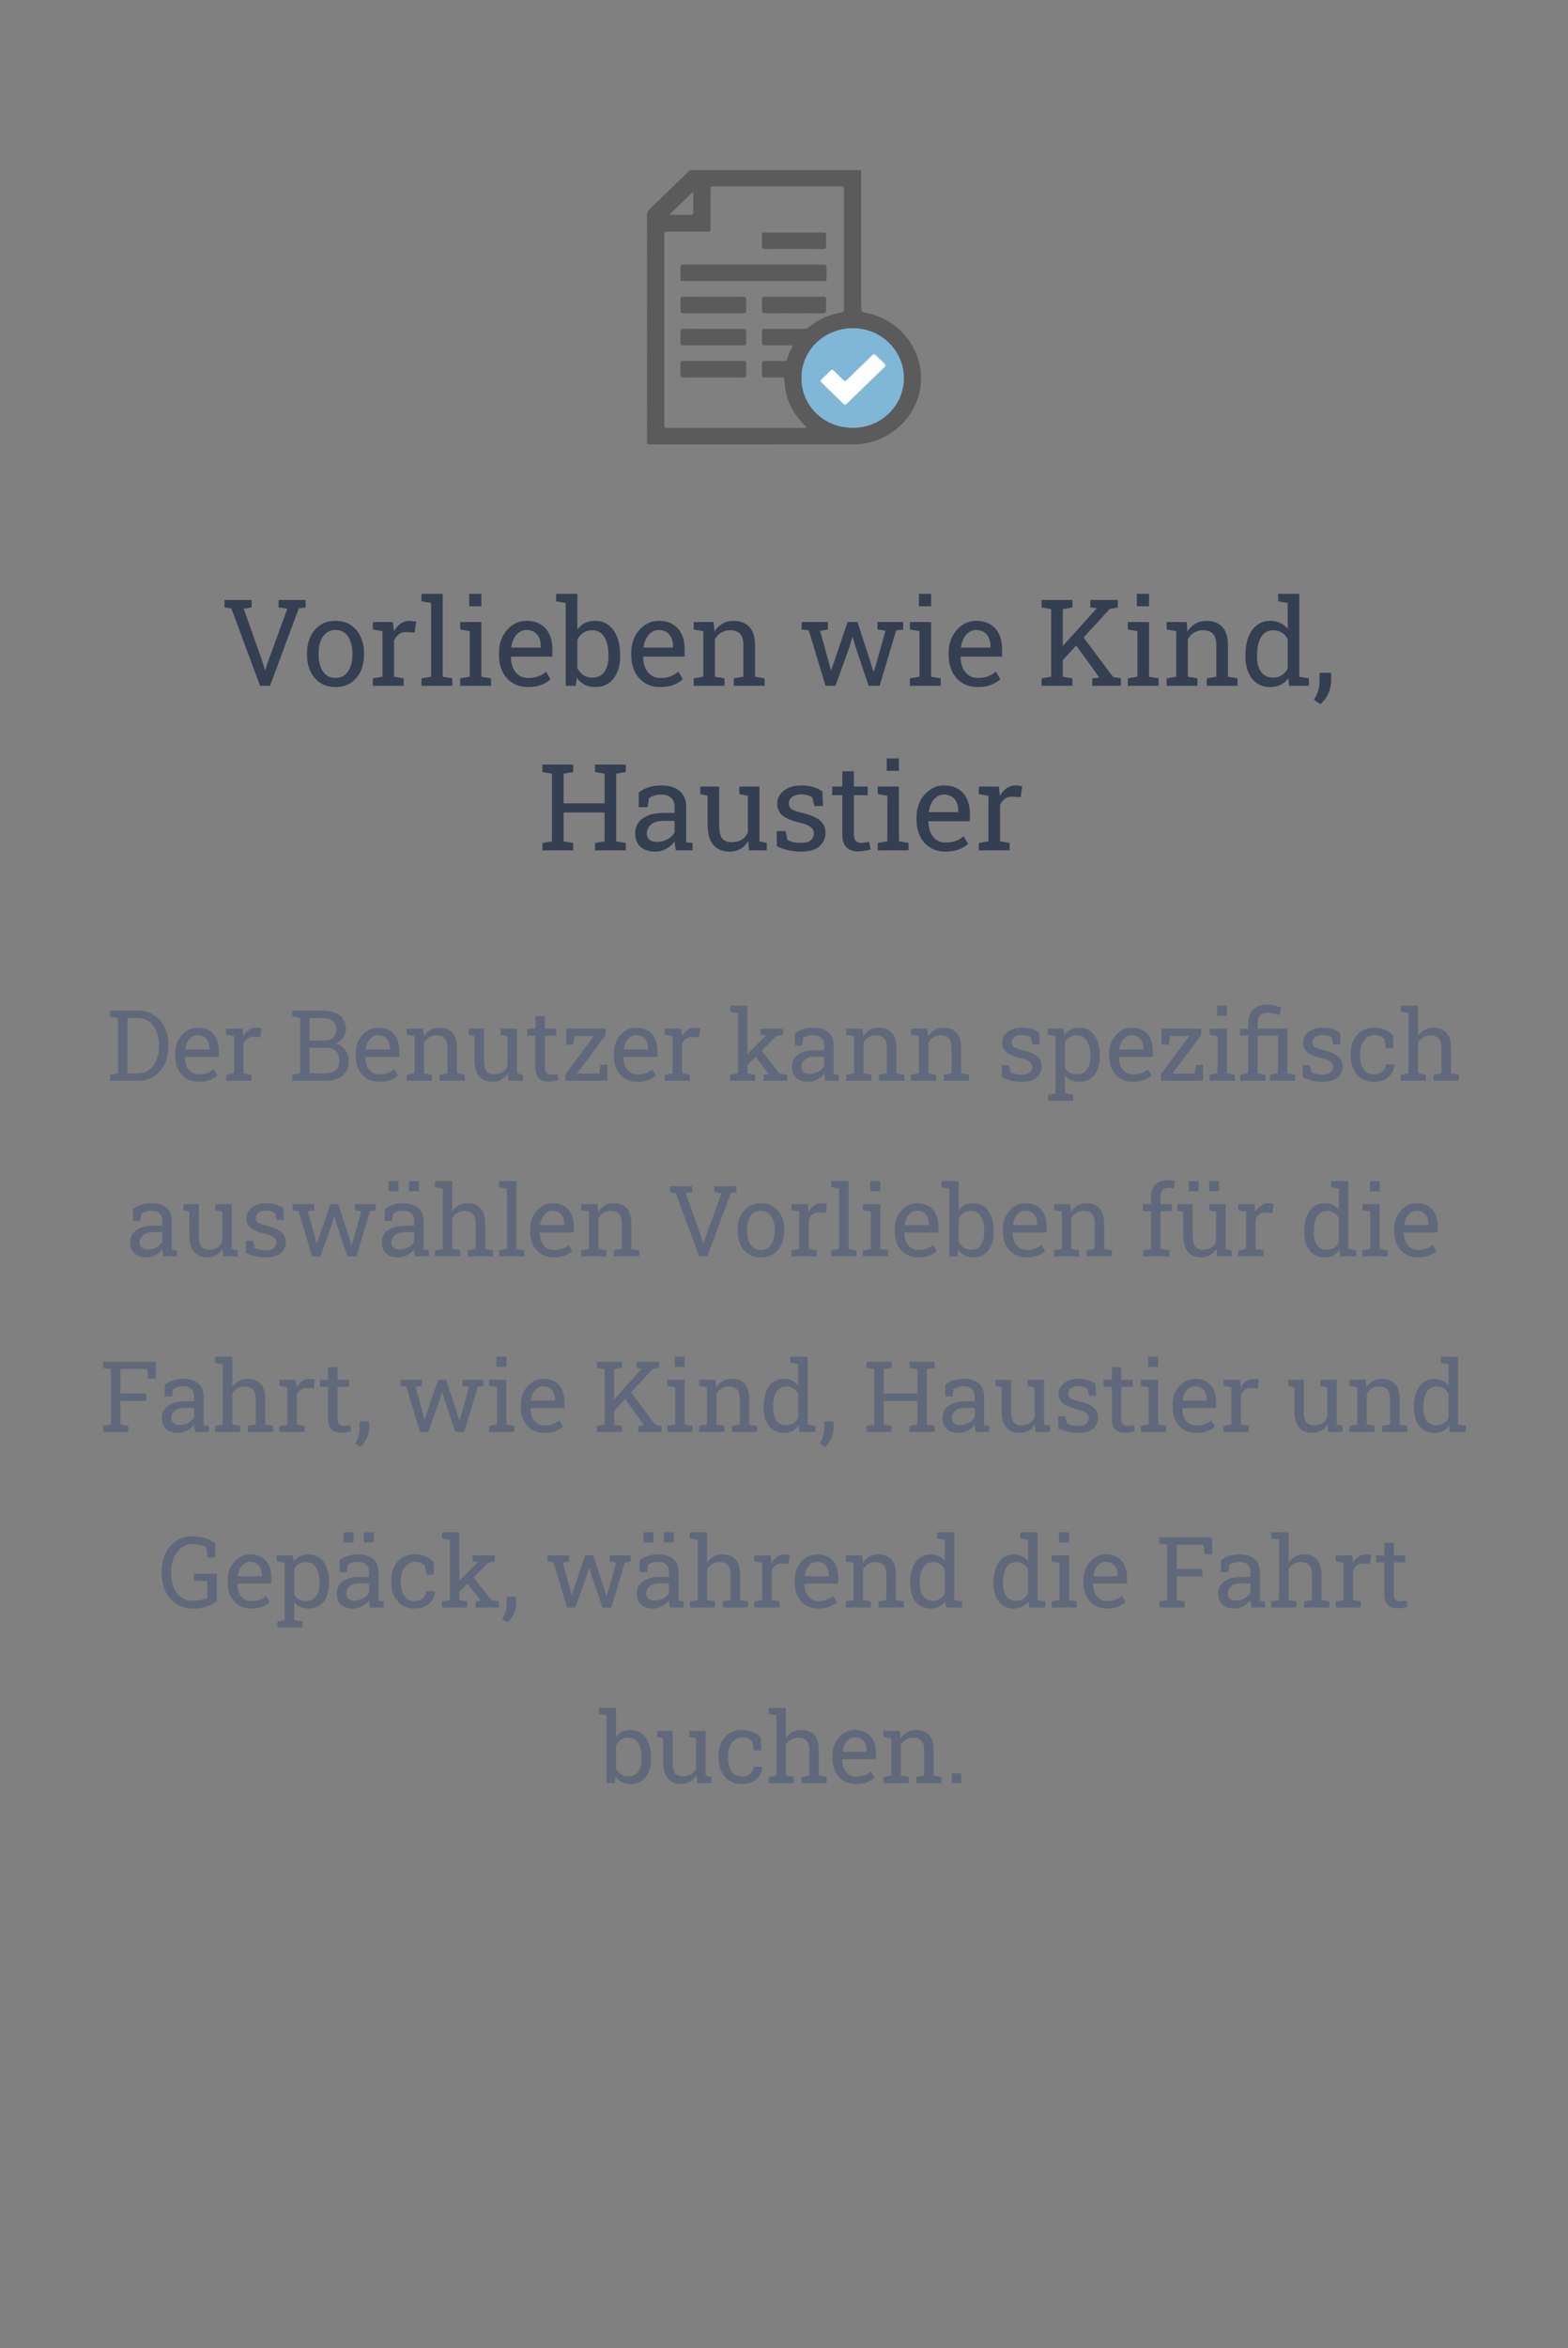 <svg width="286" height="428" viewBox="0 0 286 428" fill="none" xmlns="http://www.w3.org/2000/svg">
<rect x="0" y="0" width="286" height="428" fill="#808080" stroke="none"/>
<path d="M20.093 197V195.893L21.525 195.646V185.565L20.093 185.319V184.203H25.102C26.233 184.203 27.218 184.473 28.056 185.012C28.899 185.551 29.556 186.292 30.024 187.235C30.493 188.179 30.727 189.257 30.727 190.47V190.742C30.727 191.926 30.502 192.992 30.051 193.941C29.6 194.885 28.958 195.632 28.126 196.183C27.3 196.728 26.321 197 25.19 197H20.093ZM23.257 195.646H25.102C25.911 195.646 26.605 195.427 27.186 194.987C27.766 194.542 28.211 193.95 28.521 193.212C28.838 192.468 28.996 191.645 28.996 190.742V190.452C28.996 189.521 28.838 188.688 28.521 187.956C28.211 187.218 27.766 186.635 27.186 186.207C26.605 185.779 25.911 185.565 25.102 185.565H23.257V195.646Z" fill="#60697B"/>
<path d="M36.282 197.185C35.403 197.185 34.639 196.985 33.988 196.587C33.338 196.183 32.834 195.623 32.477 194.908C32.125 194.193 31.949 193.367 31.949 192.43V192.043C31.949 191.141 32.134 190.335 32.503 189.626C32.878 188.911 33.373 188.349 33.988 187.938C34.609 187.522 35.286 187.314 36.019 187.314C36.874 187.314 37.589 187.49 38.163 187.842C38.743 188.193 39.18 188.688 39.473 189.327C39.766 189.96 39.912 190.707 39.912 191.568V192.649H33.742L33.716 192.693C33.727 193.303 33.833 193.845 34.032 194.319C34.237 194.788 34.53 195.157 34.911 195.427C35.292 195.696 35.749 195.831 36.282 195.831C36.868 195.831 37.381 195.749 37.82 195.585C38.266 195.415 38.649 195.184 38.972 194.891L39.648 196.016C39.309 196.344 38.857 196.622 38.295 196.851C37.738 197.073 37.067 197.185 36.282 197.185ZM33.795 191.296H38.181V191.067C38.181 190.61 38.099 190.203 37.935 189.846C37.776 189.482 37.536 189.198 37.214 188.993C36.898 188.782 36.499 188.677 36.019 188.677C35.632 188.677 35.28 188.791 34.964 189.02C34.648 189.242 34.387 189.547 34.182 189.934C33.977 190.32 33.842 190.76 33.777 191.252L33.795 191.296Z" fill="#60697B"/>
<path d="M41.248 197V195.893L42.681 195.646V188.853L41.248 188.606V187.49H44.227L44.377 188.703L44.395 188.87C44.664 188.384 44.995 188.003 45.388 187.728C45.786 187.452 46.24 187.314 46.75 187.314C46.932 187.314 47.116 187.332 47.304 187.367C47.497 187.396 47.635 187.426 47.717 187.455L47.488 189.063L46.284 188.993C45.827 188.964 45.443 189.069 45.133 189.31C44.822 189.544 44.582 189.86 44.412 190.259V195.646L45.845 195.893V197H41.248Z" fill="#60697B"/>
<path d="M53.315 197V195.893L54.748 195.646V185.565L53.315 185.319V184.203H58.835C60.171 184.203 61.214 184.493 61.964 185.073C62.72 185.647 63.098 186.512 63.098 187.666C63.098 188.234 62.916 188.744 62.553 189.195C62.195 189.641 61.721 189.972 61.129 190.188C61.645 190.294 62.087 190.502 62.456 190.812C62.825 191.117 63.109 191.492 63.309 191.938C63.514 192.377 63.616 192.86 63.616 193.388C63.616 194.56 63.235 195.456 62.474 196.077C61.712 196.692 60.681 197 59.38 197H53.315ZM56.48 195.646H59.38C60.171 195.646 60.783 195.453 61.217 195.066C61.656 194.674 61.876 194.12 61.876 193.405C61.876 192.901 61.794 192.471 61.63 192.113C61.472 191.756 61.226 191.48 60.892 191.287C60.563 191.094 60.148 190.997 59.644 190.997H56.48V195.646ZM56.48 189.644H59.283C59.904 189.644 60.405 189.465 60.786 189.107C61.173 188.744 61.366 188.252 61.366 187.631C61.366 186.939 61.149 186.424 60.716 186.084C60.282 185.738 59.655 185.565 58.835 185.565H56.48V189.644Z" fill="#60697B"/>
<path d="M69.206 197.185C68.327 197.185 67.562 196.985 66.912 196.587C66.262 196.183 65.758 195.623 65.4 194.908C65.049 194.193 64.873 193.367 64.873 192.43V192.043C64.873 191.141 65.058 190.335 65.427 189.626C65.802 188.911 66.297 188.349 66.912 187.938C67.533 187.522 68.21 187.314 68.942 187.314C69.798 187.314 70.513 187.49 71.087 187.842C71.667 188.193 72.103 188.688 72.397 189.327C72.689 189.96 72.836 190.707 72.836 191.568V192.649H66.666L66.64 192.693C66.651 193.303 66.757 193.845 66.956 194.319C67.161 194.788 67.454 195.157 67.835 195.427C68.216 195.696 68.673 195.831 69.206 195.831C69.792 195.831 70.305 195.749 70.744 195.585C71.189 195.415 71.573 195.184 71.895 194.891L72.572 196.016C72.232 196.344 71.781 196.622 71.219 196.851C70.662 197.073 69.991 197.185 69.206 197.185ZM66.719 191.296H71.105V191.067C71.105 190.61 71.022 190.203 70.858 189.846C70.7 189.482 70.46 189.198 70.138 188.993C69.821 188.782 69.423 188.677 68.942 188.677C68.556 188.677 68.204 188.791 67.888 189.02C67.571 189.242 67.311 189.547 67.106 189.934C66.9 190.32 66.766 190.76 66.701 191.252L66.719 191.296Z" fill="#60697B"/>
<path d="M74.189 197V195.893L75.622 195.646V188.853L74.189 188.606V187.49H77.169L77.292 188.905C77.608 188.401 78.004 188.012 78.478 187.736C78.959 187.455 79.504 187.314 80.113 187.314C81.139 187.314 81.933 187.616 82.495 188.22C83.058 188.817 83.339 189.743 83.339 190.997V195.646L84.772 195.893V197H80.175V195.893L81.607 195.646V191.032C81.607 190.194 81.44 189.6 81.106 189.248C80.778 188.896 80.274 188.721 79.595 188.721C79.097 188.721 78.654 188.841 78.268 189.081C77.887 189.321 77.582 189.649 77.353 190.065V195.646L78.786 195.893V197H74.189Z" fill="#60697B"/>
<path d="M89.834 197.185C88.803 197.185 87.997 196.854 87.417 196.191C86.837 195.529 86.547 194.498 86.547 193.098V188.853L85.457 188.606V187.49H88.278V193.115C88.278 194.129 88.428 194.826 88.727 195.207C89.025 195.588 89.491 195.778 90.124 195.778C90.739 195.778 91.246 195.655 91.644 195.409C92.049 195.157 92.353 194.803 92.559 194.346V188.853L91.284 188.606V187.49H94.29V195.646L95.38 195.893V197H92.734L92.62 195.594C92.321 196.104 91.935 196.496 91.46 196.771C90.991 197.047 90.449 197.185 89.834 197.185Z" fill="#60697B"/>
<path d="M99.959 197.149C99.256 197.149 98.696 196.944 98.28 196.534C97.87 196.118 97.665 195.456 97.665 194.548V188.773H96.162V187.49H97.665V185.196H99.397V187.49H101.462V188.773H99.397V194.548C99.397 195.005 99.487 195.342 99.669 195.559C99.851 195.775 100.094 195.884 100.398 195.884C100.604 195.884 100.832 195.866 101.084 195.831C101.336 195.79 101.532 195.755 101.673 195.726L101.91 196.859C101.658 196.936 101.348 197.003 100.979 197.062C100.615 197.12 100.275 197.149 99.959 197.149Z" fill="#60697B"/>
<path d="M103.141 197V195.787L108.317 188.826H104.775L104.556 190.426H103.255V187.49H110.462V188.668L105.232 195.682H109.284L109.513 194.073H110.805V197H103.141Z" fill="#60697B"/>
<path d="M116.28 197.185C115.401 197.185 114.637 196.985 113.986 196.587C113.336 196.183 112.832 195.623 112.475 194.908C112.123 194.193 111.947 193.367 111.947 192.43V192.043C111.947 191.141 112.132 190.335 112.501 189.626C112.876 188.911 113.371 188.349 113.986 187.938C114.607 187.522 115.284 187.314 116.017 187.314C116.872 187.314 117.587 187.49 118.161 187.842C118.741 188.193 119.178 188.688 119.471 189.327C119.764 189.96 119.91 190.707 119.91 191.568V192.649H113.74L113.714 192.693C113.726 193.303 113.831 193.845 114.03 194.319C114.235 194.788 114.528 195.157 114.909 195.427C115.29 195.696 115.747 195.831 116.28 195.831C116.866 195.831 117.379 195.749 117.818 195.585C118.264 195.415 118.647 195.184 118.97 194.891L119.646 196.016C119.307 196.344 118.855 196.622 118.293 196.851C117.736 197.073 117.065 197.185 116.28 197.185ZM113.793 191.296H118.179V191.067C118.179 190.61 118.097 190.203 117.933 189.846C117.774 189.482 117.534 189.198 117.212 188.993C116.896 188.782 116.497 188.677 116.017 188.677C115.63 188.677 115.278 188.791 114.962 189.02C114.646 189.242 114.385 189.547 114.18 189.934C113.975 190.32 113.84 190.76 113.775 191.252L113.793 191.296Z" fill="#60697B"/>
<path d="M121.246 197V195.893L122.679 195.646V188.853L121.246 188.606V187.49H124.226L124.375 188.703L124.393 188.87C124.662 188.384 124.993 188.003 125.386 187.728C125.784 187.452 126.238 187.314 126.748 187.314C126.93 187.314 127.114 187.332 127.302 187.367C127.495 187.396 127.633 187.426 127.715 187.455L127.486 189.063L126.282 188.993C125.825 188.964 125.441 189.069 125.131 189.31C124.82 189.544 124.58 189.86 124.41 190.259V195.646L125.843 195.893V197H121.246Z" fill="#60697B"/>
<path d="M133.164 197V195.893L134.597 195.646V184.651L133.164 184.405V183.289H136.328V195.646L137.761 195.893V197H133.164ZM139.272 197V195.893L140.239 195.778L140.213 195.743L137.462 192.192L138.358 190.812L142.199 195.682L143.57 195.893V197H139.272ZM136.205 194.249L135.563 192.887L139.694 188.773L139.738 188.721L138.719 188.606V187.49H142.814V188.606L141.593 188.835L136.205 194.249Z" fill="#60697B"/>
<path d="M147.473 197.185C146.482 197.185 145.729 196.944 145.214 196.464C144.698 195.978 144.44 195.295 144.44 194.416C144.44 193.812 144.604 193.288 144.933 192.843C145.267 192.392 145.747 192.043 146.374 191.797C147.001 191.545 147.751 191.419 148.624 191.419H150.32V190.487C150.32 189.913 150.145 189.468 149.793 189.151C149.447 188.835 148.958 188.677 148.325 188.677C147.927 188.677 147.581 188.727 147.288 188.826C146.995 188.92 146.729 189.052 146.488 189.222L146.304 190.549H144.968V188.369C145.396 188.023 145.894 187.763 146.462 187.587C147.03 187.405 147.66 187.314 148.352 187.314C149.506 187.314 150.411 187.59 151.067 188.141C151.724 188.691 152.052 189.479 152.052 190.505V195.084C152.052 195.207 152.052 195.327 152.052 195.444C152.058 195.562 152.066 195.679 152.078 195.796L153.001 195.893V197H150.514C150.461 196.742 150.42 196.511 150.391 196.306C150.361 196.101 150.341 195.896 150.329 195.69C149.995 196.118 149.576 196.476 149.072 196.763C148.574 197.044 148.041 197.185 147.473 197.185ZM147.728 195.734C148.302 195.734 148.826 195.597 149.301 195.321C149.775 195.046 150.115 194.715 150.32 194.328V192.605H148.562C147.766 192.605 147.168 192.796 146.77 193.177C146.371 193.558 146.172 193.982 146.172 194.451C146.172 194.867 146.301 195.187 146.559 195.409C146.816 195.626 147.206 195.734 147.728 195.734Z" fill="#60697B"/>
<path d="M154.346 197V195.893L155.778 195.646V188.853L154.346 188.606V187.49H157.325L157.448 188.905C157.765 188.401 158.16 188.012 158.635 187.736C159.115 187.455 159.66 187.314 160.27 187.314C161.295 187.314 162.089 187.616 162.651 188.22C163.214 188.817 163.495 189.743 163.495 190.997V195.646L164.928 195.893V197H160.331V195.893L161.764 195.646V191.032C161.764 190.194 161.597 189.6 161.263 189.248C160.935 188.896 160.431 188.721 159.751 188.721C159.253 188.721 158.811 188.841 158.424 189.081C158.043 189.321 157.738 189.649 157.51 190.065V195.646L158.942 195.893V197H154.346Z" fill="#60697B"/>
<path d="M166.158 197V195.893L167.591 195.646V188.853L166.158 188.606V187.49H169.138L169.261 188.905C169.577 188.401 169.973 188.012 170.447 187.736C170.928 187.455 171.473 187.314 172.082 187.314C173.107 187.314 173.901 187.616 174.464 188.22C175.026 188.817 175.308 189.743 175.308 190.997V195.646L176.74 195.893V197H172.144V195.893L173.576 195.646V191.032C173.576 190.194 173.409 189.6 173.075 189.248C172.747 188.896 172.243 188.721 171.563 188.721C171.065 188.721 170.623 188.841 170.236 189.081C169.855 189.321 169.551 189.649 169.322 190.065V195.646L170.755 195.893V197H166.158Z" fill="#60697B"/>
<path d="M186.303 197.185C185.664 197.185 185.066 197.12 184.51 196.991C183.953 196.862 183.361 196.663 182.734 196.394L182.717 194.135H184.026L184.352 195.497C184.68 195.632 184.996 195.731 185.301 195.796C185.611 195.854 185.945 195.884 186.303 195.884C187.006 195.884 187.51 195.749 187.814 195.479C188.119 195.21 188.271 194.876 188.271 194.478C188.271 194.103 188.116 193.786 187.806 193.528C187.501 193.265 186.944 193.042 186.136 192.86C184.987 192.597 184.141 192.245 183.596 191.806C183.057 191.36 182.787 190.769 182.787 190.03C182.787 189.515 182.937 189.055 183.235 188.65C183.534 188.24 183.95 187.915 184.483 187.675C185.017 187.435 185.638 187.314 186.347 187.314C187.067 187.314 187.683 187.396 188.192 187.561C188.708 187.725 189.156 187.944 189.537 188.22L189.625 190.391H188.324L188.043 189.125C187.838 188.973 187.595 188.855 187.313 188.773C187.032 188.691 186.71 188.65 186.347 188.65C185.808 188.65 185.368 188.776 185.028 189.028C184.694 189.28 184.527 189.597 184.527 189.978C184.527 190.2 184.574 190.394 184.668 190.558C184.768 190.722 184.955 190.871 185.23 191.006C185.506 191.135 185.91 191.264 186.443 191.393C187.768 191.703 188.69 192.099 189.212 192.579C189.739 193.06 190.003 193.651 190.003 194.354C190.003 195.157 189.704 195.831 189.106 196.376C188.515 196.915 187.58 197.185 186.303 197.185Z" fill="#60697B"/>
<path d="M191.172 200.656V199.54L192.517 199.294V188.853L191.084 188.606V187.49H194.002L194.16 188.65C194.477 188.217 194.86 187.886 195.312 187.657C195.769 187.429 196.296 187.314 196.894 187.314C197.679 187.314 198.35 187.528 198.906 187.956C199.463 188.378 199.888 188.973 200.181 189.74C200.474 190.502 200.62 191.396 200.62 192.421V192.605C200.62 193.52 200.471 194.319 200.172 195.005C199.879 195.69 199.457 196.227 198.906 196.613C198.355 196.994 197.693 197.185 196.92 197.185C196.334 197.185 195.818 197.088 195.373 196.895C194.934 196.695 194.559 196.402 194.248 196.016V199.294L195.76 199.54V200.656H191.172ZM196.384 195.831C197.204 195.831 197.825 195.532 198.247 194.935C198.669 194.337 198.88 193.561 198.88 192.605V192.421C198.88 191.694 198.786 191.056 198.599 190.505C198.411 189.948 198.13 189.512 197.755 189.195C197.386 188.879 196.923 188.721 196.366 188.721C195.874 188.721 195.452 188.832 195.101 189.055C194.749 189.277 194.465 189.582 194.248 189.969V194.601C194.465 194.993 194.746 195.298 195.092 195.515C195.443 195.726 195.874 195.831 196.384 195.831Z" fill="#60697B"/>
<path d="M206.649 197.185C205.771 197.185 205.006 196.985 204.355 196.587C203.705 196.183 203.201 195.623 202.844 194.908C202.492 194.193 202.316 193.367 202.316 192.43V192.043C202.316 191.141 202.501 190.335 202.87 189.626C203.245 188.911 203.74 188.349 204.355 187.938C204.977 187.522 205.653 187.314 206.386 187.314C207.241 187.314 207.956 187.49 208.53 187.842C209.11 188.193 209.547 188.688 209.84 189.327C210.133 189.96 210.279 190.707 210.279 191.568V192.649H204.109L204.083 192.693C204.095 193.303 204.2 193.845 204.399 194.319C204.604 194.788 204.897 195.157 205.278 195.427C205.659 195.696 206.116 195.831 206.649 195.831C207.235 195.831 207.748 195.749 208.188 195.585C208.633 195.415 209.017 195.184 209.339 194.891L210.016 196.016C209.676 196.344 209.225 196.622 208.662 196.851C208.105 197.073 207.435 197.185 206.649 197.185ZM204.162 191.296H208.548V191.067C208.548 190.61 208.466 190.203 208.302 189.846C208.144 189.482 207.903 189.198 207.581 188.993C207.265 188.782 206.866 188.677 206.386 188.677C205.999 188.677 205.647 188.791 205.331 189.02C205.015 189.242 204.754 189.547 204.549 189.934C204.344 190.32 204.209 190.76 204.145 191.252L204.162 191.296Z" fill="#60697B"/>
<path d="M211.756 197V195.787L216.933 188.826H213.391L213.171 190.426H211.87V187.49H219.077V188.668L213.848 195.682H217.899L218.128 194.073H219.42V197H211.756Z" fill="#60697B"/>
<path d="M220.642 197V195.893L222.074 195.646V188.853L220.642 188.606V187.49H223.806V195.646L225.238 195.893V197H220.642ZM221.986 185.144V183.289H223.806V185.144H221.986Z" fill="#60697B"/>
<path d="M226.231 197V195.893L227.664 195.646V188.773H226.179V187.49H227.664V186.462C227.664 185.396 227.978 184.569 228.604 183.983C229.231 183.397 230.099 183.104 231.206 183.104C231.593 183.104 231.979 183.151 232.366 183.245C232.753 183.339 233.198 183.471 233.702 183.641L233.412 185.047C233.102 184.924 232.771 184.818 232.419 184.73C232.067 184.643 231.707 184.599 231.338 184.599C230.646 184.599 230.148 184.751 229.844 185.056C229.545 185.36 229.396 185.829 229.396 186.462V187.49H234.818V195.646L236.251 195.893V197H231.654V195.893L233.087 195.646V188.773H229.396V195.646L230.828 195.893V197H226.231Z" fill="#60697B"/>
<path d="M241.182 197.185C240.543 197.185 239.945 197.12 239.389 196.991C238.832 196.862 238.24 196.663 237.613 196.394L237.596 194.135H238.905L239.23 195.497C239.559 195.632 239.875 195.731 240.18 195.796C240.49 195.854 240.824 195.884 241.182 195.884C241.885 195.884 242.389 195.749 242.693 195.479C242.998 195.21 243.15 194.876 243.15 194.478C243.15 194.103 242.995 193.786 242.685 193.528C242.38 193.265 241.823 193.042 241.015 192.86C239.866 192.597 239.02 192.245 238.475 191.806C237.936 191.36 237.666 190.769 237.666 190.03C237.666 189.515 237.815 189.055 238.114 188.65C238.413 188.24 238.829 187.915 239.362 187.675C239.896 187.435 240.517 187.314 241.226 187.314C241.946 187.314 242.562 187.396 243.071 187.561C243.587 187.725 244.035 187.944 244.416 188.22L244.504 190.391H243.203L242.922 189.125C242.717 188.973 242.474 188.855 242.192 188.773C241.911 188.691 241.589 188.65 241.226 188.65C240.687 188.65 240.247 188.776 239.907 189.028C239.573 189.28 239.406 189.597 239.406 189.978C239.406 190.2 239.453 190.394 239.547 190.558C239.646 190.722 239.834 190.871 240.109 191.006C240.385 191.135 240.789 191.264 241.322 191.393C242.646 191.703 243.569 192.099 244.091 192.579C244.618 193.06 244.882 193.651 244.882 194.354C244.882 195.157 244.583 195.831 243.985 196.376C243.394 196.915 242.459 197.185 241.182 197.185Z" fill="#60697B"/>
<path d="M250.612 197.185C249.751 197.185 249.001 196.985 248.362 196.587C247.724 196.183 247.229 195.623 246.877 194.908C246.525 194.193 246.35 193.367 246.35 192.43V192.061C246.35 191.158 246.52 190.35 246.859 189.635C247.199 188.92 247.688 188.354 248.327 187.938C248.966 187.522 249.728 187.314 250.612 187.314C251.38 187.314 252.051 187.44 252.625 187.692C253.205 187.944 253.691 188.29 254.084 188.729L254.128 191.015H252.774L252.476 189.354C252.276 189.148 252.027 188.984 251.729 188.861C251.43 188.738 251.078 188.677 250.674 188.677C250.158 188.677 249.704 188.829 249.312 189.134C248.925 189.438 248.623 189.846 248.406 190.355C248.189 190.865 248.081 191.434 248.081 192.061V192.43C248.081 193.121 248.181 193.722 248.38 194.231C248.585 194.741 248.875 195.137 249.25 195.418C249.631 195.693 250.082 195.831 250.604 195.831C251.189 195.831 251.676 195.67 252.062 195.348C252.449 195.025 252.687 194.583 252.774 194.021H254.33L254.348 194.073C254.318 194.618 254.157 195.128 253.864 195.603C253.571 196.077 253.152 196.461 252.607 196.754C252.068 197.041 251.403 197.185 250.612 197.185Z" fill="#60697B"/>
<path d="M255.481 197V195.893L256.914 195.646V184.651L255.481 184.405V183.289H258.646V188.756C258.974 188.299 259.375 187.944 259.85 187.692C260.324 187.44 260.852 187.314 261.432 187.314C262.451 187.314 263.242 187.619 263.805 188.229C264.367 188.838 264.648 189.775 264.648 191.041V195.646L266.081 195.893V197H261.484V195.893L262.917 195.646V191.023C262.917 190.238 262.747 189.658 262.407 189.283C262.073 188.908 261.572 188.721 260.904 188.721C260.43 188.721 259.996 188.835 259.604 189.063C259.217 189.286 258.897 189.591 258.646 189.978V195.646L260.078 195.893V197H255.481Z" fill="#60697B"/>
<path d="M26.764 229.185C25.773 229.185 25.02 228.944 24.505 228.464C23.989 227.978 23.731 227.295 23.731 226.416C23.731 225.812 23.895 225.288 24.224 224.843C24.558 224.392 25.038 224.043 25.665 223.797C26.292 223.545 27.042 223.419 27.915 223.419H29.611V222.487C29.611 221.913 29.436 221.468 29.084 221.151C28.738 220.835 28.249 220.677 27.616 220.677C27.218 220.677 26.872 220.727 26.579 220.826C26.286 220.92 26.02 221.052 25.779 221.222L25.595 222.549H24.259V220.369C24.686 220.023 25.185 219.763 25.753 219.587C26.321 219.405 26.951 219.314 27.643 219.314C28.797 219.314 29.702 219.59 30.358 220.141C31.015 220.691 31.343 221.479 31.343 222.505V227.084C31.343 227.207 31.343 227.327 31.343 227.444C31.349 227.562 31.357 227.679 31.369 227.796L32.292 227.893V229H29.805C29.752 228.742 29.711 228.511 29.682 228.306C29.652 228.101 29.632 227.896 29.62 227.69C29.286 228.118 28.867 228.476 28.363 228.763C27.865 229.044 27.332 229.185 26.764 229.185ZM27.019 227.734C27.593 227.734 28.117 227.597 28.592 227.321C29.066 227.046 29.406 226.715 29.611 226.328V224.605H27.854C27.057 224.605 26.459 224.796 26.061 225.177C25.662 225.558 25.463 225.982 25.463 226.451C25.463 226.867 25.592 227.187 25.85 227.409C26.107 227.626 26.497 227.734 27.019 227.734Z" fill="#60697B"/>
<path d="M37.82 229.185C36.789 229.185 35.983 228.854 35.403 228.191C34.823 227.529 34.533 226.498 34.533 225.098V220.853L33.443 220.606V219.49H36.265V225.115C36.265 226.129 36.414 226.826 36.713 227.207C37.012 227.588 37.477 227.778 38.11 227.778C38.726 227.778 39.232 227.655 39.631 227.409C40.035 227.157 40.34 226.803 40.545 226.346V220.853L39.27 220.606V219.49H42.276V227.646L43.366 227.893V229H40.721L40.606 227.594C40.308 228.104 39.921 228.496 39.446 228.771C38.977 229.047 38.435 229.185 37.82 229.185Z" fill="#60697B"/>
<path d="M48.438 229.185C47.799 229.185 47.201 229.12 46.645 228.991C46.088 228.862 45.496 228.663 44.869 228.394L44.852 226.135H46.161L46.486 227.497C46.815 227.632 47.131 227.731 47.435 227.796C47.746 227.854 48.08 227.884 48.438 227.884C49.141 227.884 49.645 227.749 49.949 227.479C50.254 227.21 50.406 226.876 50.406 226.478C50.406 226.103 50.251 225.786 49.94 225.528C49.636 225.265 49.079 225.042 48.27 224.86C47.122 224.597 46.275 224.245 45.73 223.806C45.191 223.36 44.922 222.769 44.922 222.03C44.922 221.515 45.071 221.055 45.37 220.65C45.669 220.24 46.085 219.915 46.618 219.675C47.151 219.435 47.773 219.314 48.481 219.314C49.202 219.314 49.817 219.396 50.327 219.561C50.843 219.725 51.291 219.944 51.672 220.22L51.76 222.391H50.459L50.178 221.125C49.973 220.973 49.73 220.855 49.448 220.773C49.167 220.691 48.845 220.65 48.481 220.65C47.942 220.65 47.503 220.776 47.163 221.028C46.829 221.28 46.662 221.597 46.662 221.978C46.662 222.2 46.709 222.394 46.803 222.558C46.902 222.722 47.09 222.871 47.365 223.006C47.641 223.135 48.045 223.264 48.578 223.393C49.902 223.703 50.825 224.099 51.347 224.579C51.874 225.06 52.138 225.651 52.138 226.354C52.138 227.157 51.839 227.831 51.241 228.376C50.649 228.915 49.715 229.185 48.438 229.185Z" fill="#60697B"/>
<path d="M56.945 229L54.44 220.729L53.377 220.606V219.49H57.306V220.606L56.137 220.8L57.446 225.537L57.745 226.662H57.798L58.185 225.537L60.25 219.49H61.709L63.678 225.52L64.1 226.855H64.152L64.565 225.52L65.893 220.791L64.697 220.606V219.49H68.538V220.606L67.483 220.756L65.022 229H63.379L61.454 223.287L60.997 221.758L60.944 221.767L60.496 223.287L58.431 229H56.945Z" fill="#60697B"/>
<path d="M72.678 229.185C71.688 229.185 70.935 228.944 70.419 228.464C69.903 227.978 69.645 227.295 69.645 226.416C69.645 225.812 69.81 225.288 70.138 224.843C70.472 224.392 70.952 224.043 71.579 223.797C72.206 223.545 72.956 223.419 73.829 223.419H75.525V222.487C75.525 221.913 75.35 221.468 74.998 221.151C74.652 220.835 74.163 220.677 73.53 220.677C73.132 220.677 72.786 220.727 72.493 220.826C72.2 220.92 71.934 221.052 71.693 221.222L71.509 222.549H70.173V220.369C70.601 220.023 71.099 219.763 71.667 219.587C72.235 219.405 72.865 219.314 73.557 219.314C74.711 219.314 75.616 219.59 76.272 220.141C76.929 220.691 77.257 221.479 77.257 222.505V227.084C77.257 227.207 77.257 227.327 77.257 227.444C77.263 227.562 77.272 227.679 77.283 227.796L78.206 227.893V229H75.719C75.666 228.742 75.625 228.511 75.596 228.306C75.566 228.101 75.546 227.896 75.534 227.69C75.2 228.118 74.781 228.476 74.277 228.763C73.779 229.044 73.246 229.185 72.678 229.185ZM72.933 227.734C73.507 227.734 74.031 227.597 74.506 227.321C74.981 227.046 75.32 226.715 75.525 226.328V224.605H73.768C72.971 224.605 72.373 224.796 71.975 225.177C71.576 225.558 71.377 225.982 71.377 226.451C71.377 226.867 71.506 227.187 71.764 227.409C72.022 227.626 72.411 227.734 72.933 227.734ZM74.594 217.144V215.289H76.413V217.144H74.594ZM70.876 217.144V215.289H72.695V217.144H70.876Z" fill="#60697B"/>
<path d="M79.331 229V227.893L80.764 227.646V216.651L79.331 216.405V215.289H82.495V220.756C82.823 220.299 83.225 219.944 83.699 219.692C84.174 219.44 84.701 219.314 85.281 219.314C86.301 219.314 87.092 219.619 87.654 220.229C88.217 220.838 88.498 221.775 88.498 223.041V227.646L89.931 227.893V229H85.334V227.893L86.767 227.646V223.023C86.767 222.238 86.597 221.658 86.257 221.283C85.923 220.908 85.422 220.721 84.754 220.721C84.279 220.721 83.846 220.835 83.453 221.063C83.066 221.286 82.747 221.591 82.495 221.978V227.646L83.928 227.893V229H79.331Z" fill="#60697B"/>
<path d="M91.029 229V227.893L92.462 227.646V216.651L91.029 216.405V215.289H94.193V227.646L95.626 227.893V229H91.029Z" fill="#60697B"/>
<path d="M101.022 229.185C100.144 229.185 99.379 228.985 98.728 228.587C98.078 228.183 97.574 227.623 97.217 226.908C96.865 226.193 96.689 225.367 96.689 224.43V224.043C96.689 223.141 96.874 222.335 97.243 221.626C97.618 220.911 98.113 220.349 98.728 219.938C99.35 219.522 100.026 219.314 100.759 219.314C101.614 219.314 102.329 219.49 102.903 219.842C103.483 220.193 103.92 220.688 104.213 221.327C104.506 221.96 104.652 222.707 104.652 223.568V224.649H98.482L98.456 224.693C98.468 225.303 98.573 225.845 98.772 226.319C98.978 226.788 99.27 227.157 99.651 227.427C100.032 227.696 100.489 227.831 101.022 227.831C101.608 227.831 102.121 227.749 102.561 227.585C103.006 227.415 103.39 227.184 103.712 226.891L104.389 228.016C104.049 228.344 103.598 228.622 103.035 228.851C102.479 229.073 101.808 229.185 101.022 229.185ZM98.535 223.296H102.921V223.067C102.921 222.61 102.839 222.203 102.675 221.846C102.517 221.482 102.276 221.198 101.954 220.993C101.638 220.782 101.239 220.677 100.759 220.677C100.372 220.677 100.021 220.791 99.704 221.02C99.388 221.242 99.127 221.547 98.922 221.934C98.717 222.32 98.582 222.76 98.518 223.252L98.535 223.296Z" fill="#60697B"/>
<path d="M106.006 229V227.893L107.438 227.646V220.853L106.006 220.606V219.49H108.985L109.108 220.905C109.425 220.401 109.82 220.012 110.295 219.736C110.775 219.455 111.32 219.314 111.93 219.314C112.955 219.314 113.749 219.616 114.312 220.22C114.874 220.817 115.155 221.743 115.155 222.997V227.646L116.588 227.893V229H111.991V227.893L113.424 227.646V223.032C113.424 222.194 113.257 221.6 112.923 221.248C112.595 220.896 112.091 220.721 111.411 220.721C110.913 220.721 110.471 220.841 110.084 221.081C109.703 221.321 109.398 221.649 109.17 222.065V227.646L110.603 227.893V229H106.006Z" fill="#60697B"/>
<path d="M127.53 229L123.241 217.46L122.222 217.319V216.203H126.265V217.319L125.096 217.504L127.961 225.643L128.26 226.653H128.312L128.629 225.643L131.6 217.495L130.299 217.319V216.203H134.333V217.319L133.305 217.46L129.016 229H127.53Z" fill="#60697B"/>
<path d="M138.798 229.185C137.919 229.185 137.16 228.979 136.521 228.569C135.889 228.153 135.399 227.582 135.054 226.855C134.708 226.123 134.535 225.288 134.535 224.351V224.157C134.535 223.22 134.708 222.388 135.054 221.661C135.399 220.929 135.889 220.354 136.521 219.938C137.16 219.522 137.913 219.314 138.78 219.314C139.659 219.314 140.415 219.522 141.048 219.938C141.687 220.354 142.179 220.926 142.524 221.652C142.87 222.379 143.043 223.214 143.043 224.157V224.351C143.043 225.294 142.87 226.132 142.524 226.864C142.179 227.591 141.689 228.159 141.057 228.569C140.424 228.979 139.671 229.185 138.798 229.185ZM138.798 227.831C139.349 227.831 139.809 227.682 140.178 227.383C140.553 227.078 140.834 226.665 141.021 226.144C141.215 225.616 141.312 225.019 141.312 224.351V224.157C141.312 223.489 141.215 222.895 141.021 222.373C140.834 221.846 140.553 221.433 140.178 221.134C139.803 220.829 139.337 220.677 138.78 220.677C138.229 220.677 137.767 220.829 137.392 221.134C137.017 221.433 136.735 221.846 136.548 222.373C136.36 222.895 136.267 223.489 136.267 224.157V224.351C136.267 225.019 136.36 225.616 136.548 226.144C136.735 226.665 137.017 227.078 137.392 227.383C137.772 227.682 138.241 227.831 138.798 227.831Z" fill="#60697B"/>
<path d="M144.361 229V227.893L145.794 227.646V220.853L144.361 220.606V219.49H147.341L147.49 220.703L147.508 220.87C147.777 220.384 148.108 220.003 148.501 219.728C148.899 219.452 149.354 219.314 149.863 219.314C150.045 219.314 150.229 219.332 150.417 219.367C150.61 219.396 150.748 219.426 150.83 219.455L150.602 221.063L149.397 220.993C148.94 220.964 148.557 221.069 148.246 221.31C147.936 221.544 147.695 221.86 147.525 222.259V227.646L148.958 227.893V229H144.361Z" fill="#60697B"/>
<path d="M151.621 229V227.893L153.054 227.646V216.651L151.621 216.405V215.289H154.785V227.646L156.218 227.893V229H151.621Z" fill="#60697B"/>
<path d="M157.396 229V227.893L158.828 227.646V220.853L157.396 220.606V219.49H160.56V227.646L161.992 227.893V229H157.396ZM158.74 217.144V215.289H160.56V217.144H158.74Z" fill="#60697B"/>
<path d="M167.521 229.185C166.642 229.185 165.877 228.985 165.227 228.587C164.576 228.183 164.072 227.623 163.715 226.908C163.363 226.193 163.188 225.367 163.188 224.43V224.043C163.188 223.141 163.372 222.335 163.741 221.626C164.116 220.911 164.611 220.349 165.227 219.938C165.848 219.522 166.524 219.314 167.257 219.314C168.112 219.314 168.827 219.49 169.401 219.842C169.981 220.193 170.418 220.688 170.711 221.327C171.004 221.96 171.15 222.707 171.15 223.568V224.649H164.98L164.954 224.693C164.966 225.303 165.071 225.845 165.271 226.319C165.476 226.788 165.769 227.157 166.149 227.427C166.53 227.696 166.987 227.831 167.521 227.831C168.106 227.831 168.619 227.749 169.059 227.585C169.504 227.415 169.888 227.184 170.21 226.891L170.887 228.016C170.547 228.344 170.096 228.622 169.533 228.851C168.977 229.073 168.306 229.185 167.521 229.185ZM165.033 223.296H169.419V223.067C169.419 222.61 169.337 222.203 169.173 221.846C169.015 221.482 168.774 221.198 168.452 220.993C168.136 220.782 167.737 220.677 167.257 220.677C166.87 220.677 166.519 220.791 166.202 221.02C165.886 221.242 165.625 221.547 165.42 221.934C165.215 222.32 165.08 222.76 165.016 223.252L165.033 223.296Z" fill="#60697B"/>
<path d="M177.558 229.185C176.937 229.185 176.397 229.067 175.94 228.833C175.483 228.593 175.103 228.241 174.798 227.778L174.64 229H173.146V216.651L171.713 216.405V215.289H174.877V220.615C175.176 220.193 175.545 219.871 175.984 219.648C176.43 219.426 176.948 219.314 177.54 219.314C178.325 219.314 178.993 219.528 179.544 219.956C180.101 220.378 180.525 220.973 180.818 221.74C181.117 222.508 181.267 223.401 181.267 224.421V224.605C181.267 225.52 181.117 226.319 180.818 227.005C180.525 227.69 180.101 228.227 179.544 228.613C178.993 228.994 178.331 229.185 177.558 229.185ZM177.118 227.778C177.933 227.778 178.536 227.488 178.929 226.908C179.327 226.328 179.526 225.561 179.526 224.605V224.421C179.526 223.688 179.438 223.047 179.263 222.496C179.087 221.939 178.82 221.506 178.463 221.195C178.105 220.879 177.651 220.721 177.101 220.721C176.567 220.721 176.116 220.85 175.747 221.107C175.384 221.365 175.094 221.711 174.877 222.145V226.346C175.094 226.785 175.387 227.134 175.756 227.392C176.131 227.649 176.585 227.778 177.118 227.778Z" fill="#60697B"/>
<path d="M187.261 229.185C186.382 229.185 185.617 228.985 184.967 228.587C184.316 228.183 183.812 227.623 183.455 226.908C183.104 226.193 182.928 225.367 182.928 224.43V224.043C182.928 223.141 183.112 222.335 183.481 221.626C183.856 220.911 184.352 220.349 184.967 219.938C185.588 219.522 186.265 219.314 186.997 219.314C187.853 219.314 188.567 219.49 189.142 219.842C189.722 220.193 190.158 220.688 190.451 221.327C190.744 221.96 190.891 222.707 190.891 223.568V224.649H184.721L184.694 224.693C184.706 225.303 184.812 225.845 185.011 226.319C185.216 226.788 185.509 227.157 185.89 227.427C186.271 227.696 186.728 227.831 187.261 227.831C187.847 227.831 188.359 227.749 188.799 227.585C189.244 227.415 189.628 227.184 189.95 226.891L190.627 228.016C190.287 228.344 189.836 228.622 189.273 228.851C188.717 229.073 188.046 229.185 187.261 229.185ZM184.773 223.296H189.159V223.067C189.159 222.61 189.077 222.203 188.913 221.846C188.755 221.482 188.515 221.198 188.192 220.993C187.876 220.782 187.478 220.677 186.997 220.677C186.61 220.677 186.259 220.791 185.942 221.02C185.626 221.242 185.365 221.547 185.16 221.934C184.955 222.32 184.82 222.76 184.756 223.252L184.773 223.296Z" fill="#60697B"/>
<path d="M192.244 229V227.893L193.677 227.646V220.853L192.244 220.606V219.49H195.224L195.347 220.905C195.663 220.401 196.059 220.012 196.533 219.736C197.014 219.455 197.559 219.314 198.168 219.314C199.193 219.314 199.987 219.616 200.55 220.22C201.112 220.817 201.394 221.743 201.394 222.997V227.646L202.826 227.893V229H198.229V227.893L199.662 227.646V223.032C199.662 222.194 199.495 221.6 199.161 221.248C198.833 220.896 198.329 220.721 197.649 220.721C197.151 220.721 196.709 220.841 196.322 221.081C195.941 221.321 195.637 221.649 195.408 222.065V227.646L196.841 227.893V229H192.244Z" fill="#60697B"/>
<path d="M208.504 229V227.893L209.937 227.646V220.773H208.451V219.49H209.937V218.286C209.937 217.272 210.2 216.49 210.728 215.939C211.261 215.383 212.002 215.104 212.951 215.104C213.15 215.104 213.364 215.122 213.593 215.157C213.827 215.187 214.067 215.23 214.313 215.289L214.103 216.607C213.997 216.584 213.854 216.563 213.672 216.546C213.496 216.528 213.329 216.52 213.171 216.52C212.661 216.52 212.283 216.672 212.037 216.977C211.791 217.275 211.668 217.712 211.668 218.286V219.49H213.742V220.773H211.668V227.646L213.303 227.893V229H208.504Z" fill="#60697B"/>
<path d="M219.104 229.185C218.072 229.185 217.267 228.854 216.687 228.191C216.106 227.529 215.816 226.498 215.816 225.098V220.853L214.727 220.606V219.49H217.548V225.115C217.548 226.129 217.697 226.826 217.996 227.207C218.295 227.588 218.761 227.778 219.394 227.778C220.009 227.778 220.516 227.655 220.914 227.409C221.318 227.157 221.623 226.803 221.828 226.346V220.853L220.554 220.606V219.49H223.56V227.646L224.649 227.893V229H222.004L221.89 227.594C221.591 228.104 221.204 228.496 220.729 228.771C220.261 229.047 219.719 229.185 219.104 229.185ZM220.545 217.144V215.289H222.364V217.144H220.545ZM216.827 217.144V215.289H218.646V217.144H216.827Z" fill="#60697B"/>
<path d="M225.854 229V227.893L227.286 227.646V220.853L225.854 220.606V219.49H228.833L228.982 220.703L229 220.87C229.27 220.384 229.601 220.003 229.993 219.728C230.392 219.452 230.846 219.314 231.355 219.314C231.537 219.314 231.722 219.332 231.909 219.367C232.103 219.396 232.24 219.426 232.322 219.455L232.094 221.063L230.89 220.993C230.433 220.964 230.049 221.069 229.738 221.31C229.428 221.544 229.188 221.86 229.018 222.259V227.646L230.45 227.893V229H225.854Z" fill="#60697B"/>
<path d="M241.595 229.185C240.821 229.185 240.156 228.994 239.6 228.613C239.049 228.227 238.627 227.69 238.334 227.005C238.041 226.319 237.895 225.52 237.895 224.605V224.421C237.895 223.401 238.041 222.508 238.334 221.74C238.627 220.973 239.052 220.378 239.608 219.956C240.165 219.528 240.833 219.314 241.612 219.314C242.175 219.314 242.67 219.42 243.098 219.631C243.531 219.836 243.9 220.135 244.205 220.527V216.651L242.772 216.405V215.289H245.937V227.646L247.369 227.893V229H244.434L244.293 227.866C243.982 228.3 243.602 228.628 243.15 228.851C242.705 229.073 242.187 229.185 241.595 229.185ZM242.034 227.778C242.55 227.778 242.983 227.661 243.335 227.427C243.687 227.192 243.977 226.861 244.205 226.434V222.021C243.982 221.623 243.692 221.307 243.335 221.072C242.978 220.838 242.55 220.721 242.052 220.721C241.501 220.721 241.047 220.879 240.689 221.195C240.332 221.506 240.065 221.939 239.89 222.496C239.714 223.047 239.626 223.688 239.626 224.421V224.605C239.626 225.561 239.822 226.328 240.215 226.908C240.607 227.488 241.214 227.778 242.034 227.778Z" fill="#60697B"/>
<path d="M248.503 229V227.893L249.936 227.646V220.853L248.503 220.606V219.49H251.667V227.646L253.1 227.893V229H248.503ZM249.848 217.144V215.289H251.667V217.144H249.848Z" fill="#60697B"/>
<path d="M258.628 229.185C257.749 229.185 256.984 228.985 256.334 228.587C255.684 228.183 255.18 227.623 254.822 226.908C254.471 226.193 254.295 225.367 254.295 224.43V224.043C254.295 223.141 254.479 222.335 254.849 221.626C255.224 220.911 255.719 220.349 256.334 219.938C256.955 219.522 257.632 219.314 258.364 219.314C259.22 219.314 259.935 219.49 260.509 219.842C261.089 220.193 261.525 220.688 261.818 221.327C262.111 221.96 262.258 222.707 262.258 223.568V224.649H256.088L256.062 224.693C256.073 225.303 256.179 225.845 256.378 226.319C256.583 226.788 256.876 227.157 257.257 227.427C257.638 227.696 258.095 227.831 258.628 227.831C259.214 227.831 259.727 227.749 260.166 227.585C260.611 227.415 260.995 227.184 261.317 226.891L261.994 228.016C261.654 228.344 261.203 228.622 260.641 228.851C260.084 229.073 259.413 229.185 258.628 229.185ZM256.141 223.296H260.526V223.067C260.526 222.61 260.444 222.203 260.28 221.846C260.122 221.482 259.882 221.198 259.56 220.993C259.243 220.782 258.845 220.677 258.364 220.677C257.978 220.677 257.626 220.791 257.31 221.02C256.993 221.242 256.732 221.547 256.527 221.934C256.322 222.32 256.188 222.76 256.123 223.252L256.141 223.296Z" fill="#60697B"/>
<path d="M18.801 261V259.893L20.233 259.646V249.565L18.801 249.319V248.203H28.425V251.279H27.036L26.843 249.548H21.965V253.978H26.649V255.34H21.965V259.646L23.398 259.893V261H18.801Z" fill="#60697B"/>
<path d="M32.556 261.185C31.565 261.185 30.812 260.944 30.297 260.464C29.781 259.978 29.523 259.295 29.523 258.416C29.523 257.812 29.688 257.288 30.016 256.843C30.35 256.392 30.83 256.043 31.457 255.797C32.084 255.545 32.834 255.419 33.707 255.419H35.403V254.487C35.403 253.913 35.227 253.468 34.876 253.151C34.53 252.835 34.041 252.677 33.408 252.677C33.01 252.677 32.664 252.727 32.371 252.826C32.078 252.92 31.811 253.052 31.571 253.222L31.387 254.549H30.051V252.369C30.479 252.023 30.977 251.763 31.545 251.587C32.113 251.405 32.743 251.314 33.435 251.314C34.589 251.314 35.494 251.59 36.15 252.141C36.807 252.691 37.135 253.479 37.135 254.505V259.084C37.135 259.207 37.135 259.327 37.135 259.444C37.141 259.562 37.149 259.679 37.161 259.796L38.084 259.893V261H35.597C35.544 260.742 35.503 260.511 35.474 260.306C35.444 260.101 35.424 259.896 35.412 259.69C35.078 260.118 34.659 260.476 34.155 260.763C33.657 261.044 33.124 261.185 32.556 261.185ZM32.81 259.734C33.385 259.734 33.909 259.597 34.384 259.321C34.858 259.046 35.198 258.715 35.403 258.328V256.605H33.645C32.849 256.605 32.251 256.796 31.852 257.177C31.454 257.558 31.255 257.982 31.255 258.451C31.255 258.867 31.384 259.187 31.642 259.409C31.899 259.626 32.289 259.734 32.81 259.734Z" fill="#60697B"/>
<path d="M39.209 261V259.893L40.642 259.646V248.651L39.209 248.405V247.289H42.373V252.756C42.701 252.299 43.102 251.944 43.577 251.692C44.052 251.44 44.579 251.314 45.159 251.314C46.179 251.314 46.97 251.619 47.532 252.229C48.095 252.838 48.376 253.775 48.376 255.041V259.646L49.809 259.893V261H45.212V259.893L46.645 259.646V255.023C46.645 254.238 46.475 253.658 46.135 253.283C45.801 252.908 45.3 252.721 44.632 252.721C44.157 252.721 43.724 252.835 43.331 253.063C42.944 253.286 42.625 253.591 42.373 253.978V259.646L43.806 259.893V261H39.209Z" fill="#60697B"/>
<path d="M50.977 261V259.893L52.41 259.646V252.853L50.977 252.606V251.49H53.957L54.106 252.703L54.124 252.87C54.394 252.384 54.725 252.003 55.117 251.728C55.516 251.452 55.97 251.314 56.48 251.314C56.661 251.314 56.846 251.332 57.033 251.367C57.227 251.396 57.364 251.426 57.446 251.455L57.218 253.063L56.014 252.993C55.557 252.964 55.173 253.069 54.862 253.31C54.552 253.544 54.312 253.86 54.142 254.259V259.646L55.574 259.893V261H50.977Z" fill="#60697B"/>
<path d="M62.14 261.149C61.437 261.149 60.877 260.944 60.461 260.534C60.051 260.118 59.846 259.456 59.846 258.548V252.773H58.343V251.49H59.846V249.196H61.577V251.49H63.643V252.773H61.577V258.548C61.577 259.005 61.668 259.342 61.85 259.559C62.031 259.775 62.274 259.884 62.579 259.884C62.784 259.884 63.013 259.866 63.265 259.831C63.517 259.79 63.713 259.755 63.853 259.726L64.091 260.859C63.839 260.936 63.528 261.003 63.159 261.062C62.796 261.12 62.456 261.149 62.14 261.149Z" fill="#60697B"/>
<path d="M65.726 263.733L64.75 263.083C65.025 262.661 65.233 262.23 65.374 261.791C65.515 261.352 65.585 260.886 65.585 260.394V259.058H67.316V260.367C67.316 260.941 67.173 261.542 66.886 262.169C66.599 262.796 66.212 263.317 65.726 263.733Z" fill="#60697B"/>
<path d="M76.606 261L74.102 252.729L73.038 252.606V251.49H76.967V252.606L75.798 252.8L77.107 257.537L77.406 258.662H77.459L77.846 257.537L79.911 251.49H81.37L83.339 257.52L83.761 258.855H83.814L84.227 257.52L85.554 252.791L84.358 252.606V251.49H88.199V252.606L87.144 252.756L84.684 261H83.04L81.115 255.287L80.658 253.758L80.606 253.767L80.157 255.287L78.092 261H76.606Z" fill="#60697B"/>
<path d="M89.201 261V259.893L90.634 259.646V252.853L89.201 252.606V251.49H92.365V259.646L93.798 259.893V261H89.201ZM90.546 249.144V247.289H92.365V249.144H90.546Z" fill="#60697B"/>
<path d="M99.326 261.185C98.447 261.185 97.683 260.985 97.032 260.587C96.382 260.183 95.878 259.623 95.52 258.908C95.169 258.193 94.993 257.367 94.993 256.43V256.043C94.993 255.141 95.178 254.335 95.547 253.626C95.922 252.911 96.417 252.349 97.032 251.938C97.653 251.522 98.33 251.314 99.062 251.314C99.918 251.314 100.633 251.49 101.207 251.842C101.787 252.193 102.224 252.688 102.517 253.327C102.81 253.96 102.956 254.707 102.956 255.568V256.649H96.786L96.76 256.693C96.772 257.303 96.877 257.845 97.076 258.319C97.281 258.788 97.574 259.157 97.955 259.427C98.336 259.696 98.793 259.831 99.326 259.831C99.912 259.831 100.425 259.749 100.864 259.585C101.31 259.415 101.693 259.184 102.016 258.891L102.692 260.016C102.353 260.344 101.901 260.622 101.339 260.851C100.782 261.073 100.111 261.185 99.326 261.185ZM96.839 255.296H101.225V255.067C101.225 254.61 101.143 254.203 100.979 253.846C100.82 253.482 100.58 253.198 100.258 252.993C99.941 252.782 99.543 252.677 99.062 252.677C98.676 252.677 98.324 252.791 98.008 253.02C97.691 253.242 97.431 253.547 97.226 253.934C97.02 254.32 96.886 254.76 96.821 255.252L96.839 255.296Z" fill="#60697B"/>
<path d="M111.895 257.3L110.972 256.228L117.045 249.486L117.08 249.442L116.122 249.319V248.203H120.227V249.319L119.022 249.539L111.895 257.3ZM108.854 261V259.893L110.286 259.646V249.565L108.854 249.319V248.203H113.45V249.319L112.018 249.565V259.646L113.45 259.893V261H108.854ZM116.412 261V259.893L117.467 259.77L117.458 259.761L113.916 254.848L114.883 253.485L119.506 259.673L120.684 259.893V261H116.412Z" fill="#60697B"/>
<path d="M121.721 261V259.893L123.153 259.646V252.853L121.721 252.606V251.49H124.885V259.646L126.317 259.893V261H121.721ZM123.065 249.144V247.289H124.885V249.144H123.065Z" fill="#60697B"/>
<path d="M127.513 261V259.893L128.945 259.646V252.853L127.513 252.606V251.49H130.492L130.615 252.905C130.932 252.401 131.327 252.012 131.802 251.736C132.282 251.455 132.827 251.314 133.437 251.314C134.462 251.314 135.256 251.616 135.818 252.22C136.381 252.817 136.662 253.743 136.662 254.997V259.646L138.095 259.893V261H133.498V259.893L134.931 259.646V255.032C134.931 254.194 134.764 253.6 134.43 253.248C134.102 252.896 133.598 252.721 132.918 252.721C132.42 252.721 131.978 252.841 131.591 253.081C131.21 253.321 130.905 253.649 130.677 254.065V259.646L132.109 259.893V261H127.513Z" fill="#60697B"/>
<path d="M142.973 261.185C142.199 261.185 141.534 260.994 140.978 260.613C140.427 260.227 140.005 259.69 139.712 259.005C139.419 258.319 139.272 257.52 139.272 256.605V256.421C139.272 255.401 139.419 254.508 139.712 253.74C140.005 252.973 140.43 252.378 140.986 251.956C141.543 251.528 142.211 251.314 142.99 251.314C143.553 251.314 144.048 251.42 144.476 251.631C144.909 251.836 145.278 252.135 145.583 252.527V248.651L144.15 248.405V247.289H147.314V259.646L148.747 259.893V261H145.812L145.671 259.866C145.36 260.3 144.979 260.628 144.528 260.851C144.083 261.073 143.564 261.185 142.973 261.185ZM143.412 259.778C143.928 259.778 144.361 259.661 144.713 259.427C145.064 259.192 145.354 258.861 145.583 258.434V254.021C145.36 253.623 145.07 253.307 144.713 253.072C144.355 252.838 143.928 252.721 143.43 252.721C142.879 252.721 142.425 252.879 142.067 253.195C141.71 253.506 141.443 253.939 141.268 254.496C141.092 255.047 141.004 255.688 141.004 256.421V256.605C141.004 257.561 141.2 258.328 141.593 258.908C141.985 259.488 142.592 259.778 143.412 259.778Z" fill="#60697B"/>
<path d="M150.47 263.733L149.494 263.083C149.77 262.661 149.978 262.23 150.118 261.791C150.259 261.352 150.329 260.886 150.329 260.394V259.058H152.061V260.367C152.061 260.941 151.917 261.542 151.63 262.169C151.343 262.796 150.956 263.317 150.47 263.733Z" fill="#60697B"/>
<path d="M158.037 261V259.893L159.47 259.646V249.565L158.037 249.319V248.203H162.634V249.319L161.201 249.565V253.986H167.318V249.565L165.886 249.319V248.203H170.482V249.319L169.05 249.565V259.646L170.482 259.893V261H165.886V259.893L167.318 259.646V255.349H161.201V259.646L162.634 259.893V261H158.037Z" fill="#60697B"/>
<path d="M174.921 261.185C173.931 261.185 173.178 260.944 172.662 260.464C172.146 259.978 171.889 259.295 171.889 258.416C171.889 257.812 172.053 257.288 172.381 256.843C172.715 256.392 173.195 256.043 173.822 255.797C174.449 255.545 175.199 255.419 176.072 255.419H177.769V254.487C177.769 253.913 177.593 253.468 177.241 253.151C176.896 252.835 176.406 252.677 175.773 252.677C175.375 252.677 175.029 252.727 174.736 252.826C174.443 252.92 174.177 253.052 173.937 253.222L173.752 254.549H172.416V252.369C172.844 252.023 173.342 251.763 173.91 251.587C174.479 251.405 175.108 251.314 175.8 251.314C176.954 251.314 177.859 251.59 178.516 252.141C179.172 252.691 179.5 253.479 179.5 254.505V259.084C179.5 259.207 179.5 259.327 179.5 259.444C179.506 259.562 179.515 259.679 179.526 259.796L180.449 259.893V261H177.962C177.909 260.742 177.868 260.511 177.839 260.306C177.81 260.101 177.789 259.896 177.777 259.69C177.443 260.118 177.024 260.476 176.521 260.763C176.022 261.044 175.489 261.185 174.921 261.185ZM175.176 259.734C175.75 259.734 176.274 259.597 176.749 259.321C177.224 259.046 177.563 258.715 177.769 258.328V256.605H176.011C175.214 256.605 174.616 256.796 174.218 257.177C173.819 257.558 173.62 257.982 173.62 258.451C173.62 258.867 173.749 259.187 174.007 259.409C174.265 259.626 174.654 259.734 175.176 259.734Z" fill="#60697B"/>
<path d="M185.978 261.185C184.946 261.185 184.141 260.854 183.561 260.191C182.98 259.529 182.69 258.498 182.69 257.098V252.853L181.601 252.606V251.49H184.422V257.115C184.422 258.129 184.571 258.826 184.87 259.207C185.169 259.588 185.635 259.778 186.268 259.778C186.883 259.778 187.39 259.655 187.788 259.409C188.192 259.157 188.497 258.803 188.702 258.346V252.853L187.428 252.606V251.49H190.434V259.646L191.523 259.893V261H188.878L188.764 259.594C188.465 260.104 188.078 260.496 187.604 260.771C187.135 261.047 186.593 261.185 185.978 261.185Z" fill="#60697B"/>
<path d="M196.595 261.185C195.956 261.185 195.358 261.12 194.802 260.991C194.245 260.862 193.653 260.663 193.026 260.394L193.009 258.135H194.318L194.644 259.497C194.972 259.632 195.288 259.731 195.593 259.796C195.903 259.854 196.237 259.884 196.595 259.884C197.298 259.884 197.802 259.749 198.106 259.479C198.411 259.21 198.563 258.876 198.563 258.478C198.563 258.103 198.408 257.786 198.098 257.528C197.793 257.265 197.236 257.042 196.428 256.86C195.279 256.597 194.433 256.245 193.888 255.806C193.349 255.36 193.079 254.769 193.079 254.03C193.079 253.515 193.229 253.055 193.527 252.65C193.826 252.24 194.242 251.915 194.775 251.675C195.309 251.435 195.93 251.314 196.639 251.314C197.359 251.314 197.975 251.396 198.484 251.561C199 251.725 199.448 251.944 199.829 252.22L199.917 254.391H198.616L198.335 253.125C198.13 252.973 197.887 252.855 197.605 252.773C197.324 252.691 197.002 252.65 196.639 252.65C196.1 252.65 195.66 252.776 195.32 253.028C194.986 253.28 194.819 253.597 194.819 253.978C194.819 254.2 194.866 254.394 194.96 254.558C195.06 254.722 195.247 254.871 195.522 255.006C195.798 255.135 196.202 255.264 196.735 255.393C198.06 255.703 198.982 256.099 199.504 256.579C200.031 257.06 200.295 257.651 200.295 258.354C200.295 259.157 199.996 259.831 199.398 260.376C198.807 260.915 197.872 261.185 196.595 261.185Z" fill="#60697B"/>
<path d="M205.085 261.149C204.382 261.149 203.822 260.944 203.406 260.534C202.996 260.118 202.791 259.456 202.791 258.548V252.773H201.288V251.49H202.791V249.196H204.522V251.49H206.588V252.773H204.522V258.548C204.522 259.005 204.613 259.342 204.795 259.559C204.977 259.775 205.22 259.884 205.524 259.884C205.729 259.884 205.958 259.866 206.21 259.831C206.462 259.79 206.658 259.755 206.799 259.726L207.036 260.859C206.784 260.936 206.474 261.003 206.104 261.062C205.741 261.12 205.401 261.149 205.085 261.149Z" fill="#60697B"/>
<path d="M208.082 261V259.893L209.515 259.646V252.853L208.082 252.606V251.49H211.246V259.646L212.679 259.893V261H208.082ZM209.427 249.144V247.289H211.246V249.144H209.427Z" fill="#60697B"/>
<path d="M218.207 261.185C217.328 261.185 216.563 260.985 215.913 260.587C215.263 260.183 214.759 259.623 214.401 258.908C214.05 258.193 213.874 257.367 213.874 256.43V256.043C213.874 255.141 214.059 254.335 214.428 253.626C214.803 252.911 215.298 252.349 215.913 251.938C216.534 251.522 217.211 251.314 217.943 251.314C218.799 251.314 219.514 251.49 220.088 251.842C220.668 252.193 221.104 252.688 221.397 253.327C221.69 253.96 221.837 254.707 221.837 255.568V256.649H215.667L215.641 256.693C215.652 257.303 215.758 257.845 215.957 258.319C216.162 258.788 216.455 259.157 216.836 259.427C217.217 259.696 217.674 259.831 218.207 259.831C218.793 259.831 219.306 259.749 219.745 259.585C220.19 259.415 220.574 259.184 220.896 258.891L221.573 260.016C221.233 260.344 220.782 260.622 220.22 260.851C219.663 261.073 218.992 261.185 218.207 261.185ZM215.72 255.296H220.105V255.067C220.105 254.61 220.023 254.203 219.859 253.846C219.701 253.482 219.461 253.198 219.139 252.993C218.822 252.782 218.424 252.677 217.943 252.677C217.557 252.677 217.205 252.791 216.889 253.02C216.572 253.242 216.312 253.547 216.106 253.934C215.901 254.32 215.767 254.76 215.702 255.252L215.72 255.296Z" fill="#60697B"/>
<path d="M223.173 261V259.893L224.605 259.646V252.853L223.173 252.606V251.49H226.152L226.302 252.703L226.319 252.87C226.589 252.384 226.92 252.003 227.312 251.728C227.711 251.452 228.165 251.314 228.675 251.314C228.856 251.314 229.041 251.332 229.229 251.367C229.422 251.396 229.56 251.426 229.642 251.455L229.413 253.063L228.209 252.993C227.752 252.964 227.368 253.069 227.058 253.31C226.747 253.544 226.507 253.86 226.337 254.259V259.646L227.77 259.893V261H223.173Z" fill="#60697B"/>
<path d="M239.362 261.185C238.331 261.185 237.525 260.854 236.945 260.191C236.365 259.529 236.075 258.498 236.075 257.098V252.853L234.985 252.606V251.49H237.807V257.115C237.807 258.129 237.956 258.826 238.255 259.207C238.554 259.588 239.02 259.778 239.652 259.778C240.268 259.778 240.774 259.655 241.173 259.409C241.577 259.157 241.882 258.803 242.087 258.346V252.853L240.812 252.606V251.49H243.818V259.646L244.908 259.893V261H242.263L242.148 259.594C241.85 260.104 241.463 260.496 240.988 260.771C240.52 261.047 239.978 261.185 239.362 261.185Z" fill="#60697B"/>
<path d="M246.13 261V259.893L247.562 259.646V252.853L246.13 252.606V251.49H249.109L249.232 252.905C249.549 252.401 249.944 252.012 250.419 251.736C250.899 251.455 251.444 251.314 252.054 251.314C253.079 251.314 253.873 251.616 254.436 252.22C254.998 252.817 255.279 253.743 255.279 254.997V259.646L256.712 259.893V261H252.115V259.893L253.548 259.646V255.032C253.548 254.194 253.381 253.6 253.047 253.248C252.719 252.896 252.215 252.721 251.535 252.721C251.037 252.721 250.595 252.841 250.208 253.081C249.827 253.321 249.522 253.649 249.294 254.065V259.646L250.727 259.893V261H246.13Z" fill="#60697B"/>
<path d="M261.59 261.185C260.816 261.185 260.151 260.994 259.595 260.613C259.044 260.227 258.622 259.69 258.329 259.005C258.036 258.319 257.89 257.52 257.89 256.605V256.421C257.89 255.401 258.036 254.508 258.329 253.74C258.622 252.973 259.047 252.378 259.604 251.956C260.16 251.528 260.828 251.314 261.607 251.314C262.17 251.314 262.665 251.42 263.093 251.631C263.526 251.836 263.896 252.135 264.2 252.527V248.651L262.768 248.405V247.289H265.932V259.646L267.364 259.893V261H264.429L264.288 259.866C263.978 260.3 263.597 260.628 263.146 260.851C262.7 261.073 262.182 261.185 261.59 261.185ZM262.029 259.778C262.545 259.778 262.979 259.661 263.33 259.427C263.682 259.192 263.972 258.861 264.2 258.434V254.021C263.978 253.623 263.688 253.307 263.33 253.072C262.973 252.838 262.545 252.721 262.047 252.721C261.496 252.721 261.042 252.879 260.685 253.195C260.327 253.506 260.061 253.939 259.885 254.496C259.709 255.047 259.621 255.688 259.621 256.421V256.605C259.621 257.561 259.817 258.328 260.21 258.908C260.603 259.488 261.209 259.778 262.029 259.778Z" fill="#60697B"/>
<path d="M35.272 293.185C34.088 293.185 33.062 292.912 32.195 292.367C31.328 291.816 30.66 291.055 30.191 290.082C29.723 289.109 29.488 287.984 29.488 286.707V286.496C29.488 285.207 29.723 284.079 30.191 283.112C30.666 282.14 31.314 281.381 32.134 280.836C32.954 280.291 33.886 280.019 34.929 280.019C35.925 280.019 36.769 280.133 37.46 280.361C38.157 280.59 38.752 280.897 39.244 281.284V283.868H37.82L37.636 282.014C37.349 281.826 36.997 281.686 36.581 281.592C36.165 281.492 35.673 281.442 35.105 281.442C34.372 281.442 33.713 281.653 33.127 282.075C32.541 282.497 32.078 283.086 31.738 283.842C31.398 284.592 31.229 285.471 31.229 286.479V286.707C31.229 287.727 31.384 288.617 31.694 289.379C32.011 290.135 32.471 290.724 33.074 291.146C33.678 291.562 34.41 291.77 35.272 291.77C35.857 291.77 36.352 291.72 36.757 291.62C37.161 291.515 37.519 291.38 37.829 291.216V288.21L35.377 288.122V286.848H39.56V291.805C39.191 292.15 38.661 292.467 37.97 292.754C37.284 293.041 36.385 293.185 35.272 293.185Z" fill="#60697B"/>
<path d="M45.862 293.185C44.983 293.185 44.219 292.985 43.568 292.587C42.918 292.183 42.414 291.623 42.057 290.908C41.705 290.193 41.529 289.367 41.529 288.43V288.043C41.529 287.141 41.714 286.335 42.083 285.626C42.458 284.911 42.953 284.349 43.568 283.938C44.19 283.522 44.866 283.314 45.599 283.314C46.454 283.314 47.169 283.49 47.743 283.842C48.323 284.193 48.76 284.688 49.053 285.327C49.346 285.96 49.492 286.707 49.492 287.568V288.649H43.322L43.296 288.693C43.308 289.303 43.413 289.845 43.612 290.319C43.817 290.788 44.11 291.157 44.491 291.427C44.872 291.696 45.329 291.831 45.862 291.831C46.448 291.831 46.961 291.749 47.4 291.585C47.846 291.415 48.23 291.184 48.552 290.891L49.228 292.016C48.889 292.344 48.438 292.622 47.875 292.851C47.318 293.073 46.648 293.185 45.862 293.185ZM43.375 287.296H47.761V287.067C47.761 286.61 47.679 286.203 47.515 285.846C47.356 285.482 47.116 285.198 46.794 284.993C46.477 284.782 46.079 284.677 45.599 284.677C45.212 284.677 44.86 284.791 44.544 285.02C44.227 285.242 43.967 285.547 43.762 285.934C43.557 286.32 43.422 286.76 43.357 287.252L43.375 287.296Z" fill="#60697B"/>
<path d="M50.582 296.656V295.54L51.927 295.294V284.853L50.494 284.606V283.49H53.412L53.57 284.65C53.887 284.217 54.27 283.886 54.722 283.657C55.179 283.429 55.706 283.314 56.304 283.314C57.089 283.314 57.76 283.528 58.316 283.956C58.873 284.378 59.298 284.973 59.591 285.74C59.884 286.502 60.03 287.396 60.03 288.421V288.605C60.03 289.52 59.881 290.319 59.582 291.005C59.289 291.69 58.867 292.227 58.316 292.613C57.766 292.994 57.103 293.185 56.33 293.185C55.744 293.185 55.228 293.088 54.783 292.895C54.344 292.695 53.969 292.402 53.658 292.016V295.294L55.17 295.54V296.656H50.582ZM55.794 291.831C56.614 291.831 57.235 291.532 57.657 290.935C58.079 290.337 58.29 289.561 58.29 288.605V288.421C58.29 287.694 58.196 287.056 58.009 286.505C57.821 285.948 57.54 285.512 57.165 285.195C56.796 284.879 56.333 284.721 55.776 284.721C55.284 284.721 54.862 284.832 54.511 285.055C54.159 285.277 53.875 285.582 53.658 285.969V290.601C53.875 290.993 54.156 291.298 54.502 291.515C54.853 291.726 55.284 291.831 55.794 291.831Z" fill="#60697B"/>
<path d="M64.451 293.185C63.461 293.185 62.708 292.944 62.192 292.464C61.677 291.978 61.419 291.295 61.419 290.416C61.419 289.812 61.583 289.288 61.911 288.843C62.245 288.392 62.726 288.043 63.352 287.797C63.98 287.545 64.73 287.419 65.603 287.419H67.299V286.487C67.299 285.913 67.123 285.468 66.772 285.151C66.426 284.835 65.936 284.677 65.304 284.677C64.905 284.677 64.56 284.727 64.267 284.826C63.974 284.92 63.707 285.052 63.467 285.222L63.282 286.549H61.946V284.369C62.374 284.023 62.872 283.763 63.44 283.587C64.009 283.405 64.639 283.314 65.33 283.314C66.484 283.314 67.39 283.59 68.046 284.141C68.702 284.691 69.03 285.479 69.03 286.505V291.084C69.03 291.207 69.03 291.327 69.03 291.444C69.036 291.562 69.045 291.679 69.057 291.796L69.98 291.893V293H67.492C67.439 292.742 67.398 292.511 67.369 292.306C67.34 292.101 67.319 291.896 67.308 291.69C66.974 292.118 66.555 292.476 66.051 292.763C65.553 293.044 65.019 293.185 64.451 293.185ZM64.706 291.734C65.28 291.734 65.805 291.597 66.279 291.321C66.754 291.046 67.094 290.715 67.299 290.328V288.605H65.541C64.744 288.605 64.147 288.796 63.748 289.177C63.35 289.558 63.15 289.982 63.15 290.451C63.15 290.867 63.279 291.187 63.537 291.409C63.795 291.626 64.185 291.734 64.706 291.734ZM66.367 281.144V279.289H68.186V281.144H66.367ZM62.649 281.144V279.289H64.469V281.144H62.649Z" fill="#60697B"/>
<path d="M75.622 293.185C74.761 293.185 74.011 292.985 73.372 292.587C72.733 292.183 72.238 291.623 71.887 290.908C71.535 290.193 71.359 289.367 71.359 288.43V288.061C71.359 287.158 71.529 286.35 71.869 285.635C72.209 284.92 72.698 284.354 73.337 283.938C73.976 283.522 74.737 283.314 75.622 283.314C76.39 283.314 77.061 283.44 77.635 283.692C78.215 283.944 78.701 284.29 79.094 284.729L79.138 287.015H77.784L77.485 285.354C77.286 285.148 77.037 284.984 76.738 284.861C76.439 284.738 76.088 284.677 75.684 284.677C75.168 284.677 74.714 284.829 74.321 285.134C73.935 285.438 73.633 285.846 73.416 286.355C73.199 286.865 73.091 287.434 73.091 288.061V288.43C73.091 289.121 73.19 289.722 73.39 290.231C73.595 290.741 73.885 291.137 74.26 291.418C74.641 291.693 75.092 291.831 75.613 291.831C76.199 291.831 76.686 291.67 77.072 291.348C77.459 291.025 77.696 290.583 77.784 290.021H79.34L79.357 290.073C79.328 290.618 79.167 291.128 78.874 291.603C78.581 292.077 78.162 292.461 77.617 292.754C77.078 293.041 76.413 293.185 75.622 293.185Z" fill="#60697B"/>
<path d="M80.623 293V291.893L82.056 291.646V280.651L80.623 280.405V279.289H83.787V291.646L85.22 291.893V293H80.623ZM86.731 293V291.893L87.698 291.778L87.672 291.743L84.921 288.192L85.817 286.812L89.658 291.682L91.029 291.893V293H86.731ZM83.664 290.249L83.022 288.887L87.153 284.773L87.197 284.721L86.178 284.606V283.49H90.273V284.606L89.052 284.835L83.664 290.249Z" fill="#60697B"/>
<path d="M92.559 295.733L91.583 295.083C91.858 294.661 92.066 294.23 92.207 293.791C92.348 293.352 92.418 292.886 92.418 292.394V291.058H94.149V292.367C94.149 292.941 94.006 293.542 93.719 294.169C93.432 294.796 93.045 295.317 92.559 295.733Z" fill="#60697B"/>
<path d="M103.439 293L100.935 284.729L99.871 284.606V283.49H103.8V284.606L102.631 284.8L103.94 289.537L104.239 290.662H104.292L104.679 289.537L106.744 283.49H108.203L110.172 289.52L110.594 290.855H110.646L111.06 289.52L112.387 284.791L111.191 284.606V283.49H115.032V284.606L113.978 284.756L111.517 293H109.873L107.948 287.287L107.491 285.758L107.438 285.767L106.99 287.287L104.925 293H103.439Z" fill="#60697B"/>
<path d="M119.172 293.185C118.182 293.185 117.429 292.944 116.913 292.464C116.397 291.978 116.14 291.295 116.14 290.416C116.14 289.812 116.304 289.288 116.632 288.843C116.966 288.392 117.446 288.043 118.073 287.797C118.7 287.545 119.45 287.419 120.323 287.419H122.02V286.487C122.02 285.913 121.844 285.468 121.492 285.151C121.146 284.835 120.657 284.677 120.024 284.677C119.626 284.677 119.28 284.727 118.987 284.826C118.694 284.92 118.428 285.052 118.188 285.222L118.003 286.549H116.667V284.369C117.095 284.023 117.593 283.763 118.161 283.587C118.729 283.405 119.359 283.314 120.051 283.314C121.205 283.314 122.11 283.59 122.767 284.141C123.423 284.691 123.751 285.479 123.751 286.505V291.084C123.751 291.207 123.751 291.327 123.751 291.444C123.757 291.562 123.766 291.679 123.777 291.796L124.7 291.893V293H122.213C122.16 292.742 122.119 292.511 122.09 292.306C122.061 292.101 122.04 291.896 122.028 291.69C121.694 292.118 121.275 292.476 120.771 292.763C120.273 293.044 119.74 293.185 119.172 293.185ZM119.427 291.734C120.001 291.734 120.525 291.597 121 291.321C121.475 291.046 121.814 290.715 122.02 290.328V288.605H120.262C119.465 288.605 118.867 288.796 118.469 289.177C118.07 289.558 117.871 289.982 117.871 290.451C117.871 290.867 118 291.187 118.258 291.409C118.516 291.626 118.905 291.734 119.427 291.734ZM121.088 281.144V279.289H122.907V281.144H121.088ZM117.37 281.144V279.289H119.189V281.144H117.37Z" fill="#60697B"/>
<path d="M125.825 293V291.893L127.258 291.646V280.651L125.825 280.405V279.289H128.989V284.756C129.317 284.299 129.719 283.944 130.193 283.692C130.668 283.44 131.195 283.314 131.775 283.314C132.795 283.314 133.586 283.619 134.148 284.229C134.711 284.838 134.992 285.775 134.992 287.041V291.646L136.425 291.893V293H131.828V291.893L133.261 291.646V287.023C133.261 286.238 133.091 285.658 132.751 285.283C132.417 284.908 131.916 284.721 131.248 284.721C130.773 284.721 130.34 284.835 129.947 285.063C129.561 285.286 129.241 285.591 128.989 285.978V291.646L130.422 291.893V293H125.825Z" fill="#60697B"/>
<path d="M137.594 293V291.893L139.026 291.646V284.853L137.594 284.606V283.49H140.573L140.723 284.703L140.74 284.87C141.01 284.384 141.341 284.003 141.733 283.728C142.132 283.452 142.586 283.314 143.096 283.314C143.277 283.314 143.462 283.332 143.649 283.367C143.843 283.396 143.98 283.426 144.062 283.455L143.834 285.063L142.63 284.993C142.173 284.964 141.789 285.069 141.479 285.31C141.168 285.544 140.928 285.86 140.758 286.259V291.646L142.19 291.893V293H137.594Z" fill="#60697B"/>
<path d="M149.274 293.185C148.396 293.185 147.631 292.985 146.98 292.587C146.33 292.183 145.826 291.623 145.469 290.908C145.117 290.193 144.941 289.367 144.941 288.43V288.043C144.941 287.141 145.126 286.335 145.495 285.626C145.87 284.911 146.365 284.349 146.98 283.938C147.602 283.522 148.278 283.314 149.011 283.314C149.866 283.314 150.581 283.49 151.155 283.842C151.735 284.193 152.172 284.688 152.465 285.327C152.758 285.96 152.904 286.707 152.904 287.568V288.649H146.734L146.708 288.693C146.72 289.303 146.825 289.845 147.024 290.319C147.229 290.788 147.522 291.157 147.903 291.427C148.284 291.696 148.741 291.831 149.274 291.831C149.86 291.831 150.373 291.749 150.812 291.585C151.258 291.415 151.642 291.184 151.964 290.891L152.641 292.016C152.301 292.344 151.85 292.622 151.287 292.851C150.73 293.073 150.06 293.185 149.274 293.185ZM146.787 287.296H151.173V287.067C151.173 286.61 151.091 286.203 150.927 285.846C150.769 285.482 150.528 285.198 150.206 284.993C149.89 284.782 149.491 284.677 149.011 284.677C148.624 284.677 148.272 284.791 147.956 285.02C147.64 285.242 147.379 285.547 147.174 285.934C146.969 286.32 146.834 286.76 146.77 287.252L146.787 287.296Z" fill="#60697B"/>
<path d="M154.258 293V291.893L155.69 291.646V284.853L154.258 284.606V283.49H157.237L157.36 284.905C157.677 284.401 158.072 284.012 158.547 283.736C159.027 283.455 159.572 283.314 160.182 283.314C161.207 283.314 162.001 283.616 162.563 284.22C163.126 284.817 163.407 285.743 163.407 286.997V291.646L164.84 291.893V293H160.243V291.893L161.676 291.646V287.032C161.676 286.194 161.509 285.6 161.175 285.248C160.847 284.896 160.343 284.721 159.663 284.721C159.165 284.721 158.723 284.841 158.336 285.081C157.955 285.321 157.65 285.649 157.422 286.065V291.646L158.854 291.893V293H154.258Z" fill="#60697B"/>
<path d="M169.718 293.185C168.944 293.185 168.279 292.994 167.723 292.613C167.172 292.227 166.75 291.69 166.457 291.005C166.164 290.319 166.018 289.52 166.018 288.605V288.421C166.018 287.401 166.164 286.508 166.457 285.74C166.75 284.973 167.175 284.378 167.731 283.956C168.288 283.528 168.956 283.314 169.735 283.314C170.298 283.314 170.793 283.42 171.221 283.631C171.654 283.836 172.023 284.135 172.328 284.527V280.651L170.896 280.405V279.289H174.06V291.646L175.492 291.893V293H172.557L172.416 291.866C172.105 292.3 171.725 292.628 171.273 292.851C170.828 293.073 170.31 293.185 169.718 293.185ZM170.157 291.778C170.673 291.778 171.106 291.661 171.458 291.427C171.81 291.192 172.1 290.861 172.328 290.434V286.021C172.105 285.623 171.815 285.307 171.458 285.072C171.101 284.838 170.673 284.721 170.175 284.721C169.624 284.721 169.17 284.879 168.812 285.195C168.455 285.506 168.188 285.939 168.013 286.496C167.837 287.047 167.749 287.688 167.749 288.421V288.605C167.749 289.561 167.945 290.328 168.338 290.908C168.73 291.488 169.337 291.778 170.157 291.778Z" fill="#60697B"/>
<path d="M184.905 293.185C184.132 293.185 183.467 292.994 182.91 292.613C182.359 292.227 181.938 291.69 181.645 291.005C181.352 290.319 181.205 289.52 181.205 288.605V288.421C181.205 287.401 181.352 286.508 181.645 285.74C181.938 284.973 182.362 284.378 182.919 283.956C183.476 283.528 184.144 283.314 184.923 283.314C185.485 283.314 185.98 283.42 186.408 283.631C186.842 283.836 187.211 284.135 187.516 284.527V280.651L186.083 280.405V279.289H189.247V291.646L190.68 291.893V293H187.744L187.604 291.866C187.293 292.3 186.912 292.628 186.461 292.851C186.016 293.073 185.497 293.185 184.905 293.185ZM185.345 291.778C185.86 291.778 186.294 291.661 186.646 291.427C186.997 291.192 187.287 290.861 187.516 290.434V286.021C187.293 285.623 187.003 285.307 186.646 285.072C186.288 284.838 185.86 284.721 185.362 284.721C184.812 284.721 184.357 284.879 184 285.195C183.643 285.506 183.376 285.939 183.2 286.496C183.024 287.047 182.937 287.688 182.937 288.421V288.605C182.937 289.561 183.133 290.328 183.525 290.908C183.918 291.488 184.524 291.778 185.345 291.778Z" fill="#60697B"/>
<path d="M191.813 293V291.893L193.246 291.646V284.853L191.813 284.606V283.49H194.978V291.646L196.41 291.893V293H191.813ZM193.158 281.144V279.289H194.978V281.144H193.158Z" fill="#60697B"/>
<path d="M201.938 293.185C201.06 293.185 200.295 292.985 199.645 292.587C198.994 292.183 198.49 291.623 198.133 290.908C197.781 290.193 197.605 289.367 197.605 288.43V288.043C197.605 287.141 197.79 286.335 198.159 285.626C198.534 284.911 199.029 284.349 199.645 283.938C200.266 283.522 200.942 283.314 201.675 283.314C202.53 283.314 203.245 283.49 203.819 283.842C204.399 284.193 204.836 284.688 205.129 285.327C205.422 285.96 205.568 286.707 205.568 287.568V288.649H199.398L199.372 288.693C199.384 289.303 199.489 289.845 199.688 290.319C199.894 290.788 200.187 291.157 200.567 291.427C200.948 291.696 201.405 291.831 201.938 291.831C202.524 291.831 203.037 291.749 203.477 291.585C203.922 291.415 204.306 291.184 204.628 290.891L205.305 292.016C204.965 292.344 204.514 292.622 203.951 292.851C203.395 293.073 202.724 293.185 201.938 293.185ZM199.451 287.296H203.837V287.067C203.837 286.61 203.755 286.203 203.591 285.846C203.433 285.482 203.192 285.198 202.87 284.993C202.554 284.782 202.155 284.677 201.675 284.677C201.288 284.677 200.937 284.791 200.62 285.02C200.304 285.242 200.043 285.547 199.838 285.934C199.633 286.32 199.498 286.76 199.434 287.252L199.451 287.296Z" fill="#60697B"/>
<path d="M211.466 293V291.893L212.898 291.646V281.565L211.466 281.319V280.203H221.09V283.279H219.701L219.508 281.548H214.63V285.978H219.314V287.34H214.63V291.646L216.062 291.893V293H211.466Z" fill="#60697B"/>
<path d="M225.221 293.185C224.23 293.185 223.478 292.944 222.962 292.464C222.446 291.978 222.188 291.295 222.188 290.416C222.188 289.812 222.353 289.288 222.681 288.843C223.015 288.392 223.495 288.043 224.122 287.797C224.749 287.545 225.499 287.419 226.372 287.419H228.068V286.487C228.068 285.913 227.893 285.468 227.541 285.151C227.195 284.835 226.706 284.677 226.073 284.677C225.675 284.677 225.329 284.727 225.036 284.826C224.743 284.92 224.477 285.052 224.236 285.222L224.052 286.549H222.716V284.369C223.144 284.023 223.642 283.763 224.21 283.587C224.778 283.405 225.408 283.314 226.1 283.314C227.254 283.314 228.159 283.59 228.815 284.141C229.472 284.691 229.8 285.479 229.8 286.505V291.084C229.8 291.207 229.8 291.327 229.8 291.444C229.806 291.562 229.814 291.679 229.826 291.796L230.749 291.893V293H228.262C228.209 292.742 228.168 292.511 228.139 292.306C228.109 292.101 228.089 291.896 228.077 291.69C227.743 292.118 227.324 292.476 226.82 292.763C226.322 293.044 225.789 293.185 225.221 293.185ZM225.476 291.734C226.05 291.734 226.574 291.597 227.049 291.321C227.523 291.046 227.863 290.715 228.068 290.328V288.605H226.311C225.514 288.605 224.916 288.796 224.518 289.177C224.119 289.558 223.92 289.982 223.92 290.451C223.92 290.867 224.049 291.187 224.307 291.409C224.564 291.626 224.954 291.734 225.476 291.734Z" fill="#60697B"/>
<path d="M231.874 293V291.893L233.307 291.646V280.651L231.874 280.405V279.289H235.038V284.756C235.366 284.299 235.768 283.944 236.242 283.692C236.717 283.44 237.244 283.314 237.824 283.314C238.844 283.314 239.635 283.619 240.197 284.229C240.76 284.838 241.041 285.775 241.041 287.041V291.646L242.474 291.893V293H237.877V291.893L239.31 291.646V287.023C239.31 286.238 239.14 285.658 238.8 285.283C238.466 284.908 237.965 284.721 237.297 284.721C236.822 284.721 236.389 284.835 235.996 285.063C235.609 285.286 235.29 285.591 235.038 285.978V291.646L236.471 291.893V293H231.874Z" fill="#60697B"/>
<path d="M243.643 293V291.893L245.075 291.646V284.853L243.643 284.606V283.49H246.622L246.771 284.703L246.789 284.87C247.059 284.384 247.39 284.003 247.782 283.728C248.181 283.452 248.635 283.314 249.145 283.314C249.326 283.314 249.511 283.332 249.698 283.367C249.892 283.396 250.029 283.426 250.111 283.455L249.883 285.063L248.679 284.993C248.222 284.964 247.838 285.069 247.527 285.31C247.217 285.544 246.977 285.86 246.807 286.259V291.646L248.239 291.893V293H243.643Z" fill="#60697B"/>
<path d="M254.805 293.149C254.102 293.149 253.542 292.944 253.126 292.534C252.716 292.118 252.511 291.456 252.511 290.548V284.773H251.008V283.49H252.511V281.196H254.242V283.49H256.308V284.773H254.242V290.548C254.242 291.005 254.333 291.342 254.515 291.559C254.696 291.775 254.939 291.884 255.244 291.884C255.449 291.884 255.678 291.866 255.93 291.831C256.182 291.79 256.378 291.755 256.519 291.726L256.756 292.859C256.504 292.936 256.193 293.003 255.824 293.062C255.461 293.12 255.121 293.149 254.805 293.149Z" fill="#60697B"/>
<path d="M115.05 325.185C114.429 325.185 113.89 325.067 113.433 324.833C112.976 324.593 112.595 324.241 112.29 323.778L112.132 325H110.638V312.651L109.205 312.405V311.289H112.369V316.615C112.668 316.193 113.037 315.871 113.477 315.648C113.922 315.426 114.44 315.314 115.032 315.314C115.817 315.314 116.485 315.528 117.036 315.956C117.593 316.378 118.018 316.973 118.311 317.74C118.609 318.508 118.759 319.401 118.759 320.421V320.605C118.759 321.52 118.609 322.319 118.311 323.005C118.018 323.69 117.593 324.227 117.036 324.613C116.485 324.994 115.823 325.185 115.05 325.185ZM114.61 323.778C115.425 323.778 116.028 323.488 116.421 322.908C116.819 322.328 117.019 321.561 117.019 320.605V320.421C117.019 319.688 116.931 319.047 116.755 318.496C116.579 317.939 116.312 317.506 115.955 317.195C115.598 316.879 115.144 316.721 114.593 316.721C114.06 316.721 113.608 316.85 113.239 317.107C112.876 317.365 112.586 317.711 112.369 318.145V322.346C112.586 322.785 112.879 323.134 113.248 323.392C113.623 323.649 114.077 323.778 114.61 323.778Z" fill="#60697B"/>
<path d="M124.252 325.185C123.221 325.185 122.415 324.854 121.835 324.191C121.255 323.529 120.965 322.498 120.965 321.098V316.853L119.875 316.606V315.49H122.696V321.115C122.696 322.129 122.846 322.826 123.145 323.207C123.443 323.588 123.909 323.778 124.542 323.778C125.157 323.778 125.664 323.655 126.062 323.409C126.467 323.157 126.771 322.803 126.977 322.346V316.853L125.702 316.606V315.49H128.708V323.646L129.798 323.893V325H127.152L127.038 323.594C126.739 324.104 126.353 324.496 125.878 324.771C125.409 325.047 124.867 325.185 124.252 325.185Z" fill="#60697B"/>
<path d="M135.317 325.185C134.456 325.185 133.706 324.985 133.067 324.587C132.429 324.183 131.934 323.623 131.582 322.908C131.23 322.193 131.055 321.367 131.055 320.43V320.061C131.055 319.158 131.225 318.35 131.564 317.635C131.904 316.92 132.394 316.354 133.032 315.938C133.671 315.522 134.433 315.314 135.317 315.314C136.085 315.314 136.756 315.44 137.33 315.692C137.91 315.944 138.396 316.29 138.789 316.729L138.833 319.015H137.479L137.181 317.354C136.981 317.148 136.732 316.984 136.434 316.861C136.135 316.738 135.783 316.677 135.379 316.677C134.863 316.677 134.409 316.829 134.017 317.134C133.63 317.438 133.328 317.846 133.111 318.355C132.895 318.865 132.786 319.434 132.786 320.061V320.43C132.786 321.121 132.886 321.722 133.085 322.231C133.29 322.741 133.58 323.137 133.955 323.418C134.336 323.693 134.787 323.831 135.309 323.831C135.895 323.831 136.381 323.67 136.768 323.348C137.154 323.025 137.392 322.583 137.479 322.021H139.035L139.053 322.073C139.023 322.618 138.862 323.128 138.569 323.603C138.276 324.077 137.857 324.461 137.312 324.754C136.773 325.041 136.108 325.185 135.317 325.185Z" fill="#60697B"/>
<path d="M140.187 325V323.893L141.619 323.646V312.651L140.187 312.405V311.289H143.351V316.756C143.679 316.299 144.08 315.944 144.555 315.692C145.029 315.44 145.557 315.314 146.137 315.314C147.156 315.314 147.947 315.619 148.51 316.229C149.072 316.838 149.354 317.775 149.354 319.041V323.646L150.786 323.893V325H146.189V323.893L147.622 323.646V319.023C147.622 318.238 147.452 317.658 147.112 317.283C146.778 316.908 146.277 316.721 145.609 316.721C145.135 316.721 144.701 316.835 144.309 317.063C143.922 317.286 143.603 317.591 143.351 317.978V323.646L144.783 323.893V325H140.187Z" fill="#60697B"/>
<path d="M156.165 325.185C155.286 325.185 154.521 324.985 153.871 324.587C153.221 324.183 152.717 323.623 152.359 322.908C152.008 322.193 151.832 321.367 151.832 320.43V320.043C151.832 319.141 152.017 318.335 152.386 317.626C152.761 316.911 153.256 316.349 153.871 315.938C154.492 315.522 155.169 315.314 155.901 315.314C156.757 315.314 157.472 315.49 158.046 315.842C158.626 316.193 159.062 316.688 159.355 317.327C159.648 317.96 159.795 318.707 159.795 319.568V320.649H153.625L153.599 320.693C153.61 321.303 153.716 321.845 153.915 322.319C154.12 322.788 154.413 323.157 154.794 323.427C155.175 323.696 155.632 323.831 156.165 323.831C156.751 323.831 157.264 323.749 157.703 323.585C158.148 323.415 158.532 323.184 158.854 322.891L159.531 324.016C159.191 324.344 158.74 324.622 158.178 324.851C157.621 325.073 156.95 325.185 156.165 325.185ZM153.678 319.296H158.063V319.067C158.063 318.61 157.981 318.203 157.817 317.846C157.659 317.482 157.419 317.198 157.097 316.993C156.78 316.782 156.382 316.677 155.901 316.677C155.515 316.677 155.163 316.791 154.847 317.02C154.53 317.242 154.27 317.547 154.064 317.934C153.859 318.32 153.725 318.76 153.66 319.252L153.678 319.296Z" fill="#60697B"/>
<path d="M161.148 325V323.893L162.581 323.646V316.853L161.148 316.606V315.49H164.128L164.251 316.905C164.567 316.401 164.963 316.012 165.438 315.736C165.918 315.455 166.463 315.314 167.072 315.314C168.098 315.314 168.892 315.616 169.454 316.22C170.017 316.817 170.298 317.743 170.298 318.997V323.646L171.73 323.893V325H167.134V323.893L168.566 323.646V319.032C168.566 318.194 168.399 317.6 168.065 317.248C167.737 316.896 167.233 316.721 166.554 316.721C166.056 316.721 165.613 316.841 165.227 317.081C164.846 317.321 164.541 317.649 164.312 318.065V323.646L165.745 323.893V325H161.148Z" fill="#60697B"/>
<path d="M173.585 325V323.225H175.316V325H173.585Z" fill="#60697B"/>
<path d="M47.435 125L42.193 110.896L40.947 110.724V109.359H45.889V110.724L44.46 110.949L47.962 120.896L48.327 122.132H48.392L48.778 120.896L52.409 110.938L50.819 110.724V109.359H55.75V110.724L54.493 110.896L49.251 125H47.435Z" fill="#343F52"/>
<path d="M61.207 125.226C60.133 125.226 59.205 124.975 58.425 124.474C57.651 123.965 57.053 123.267 56.631 122.379C56.208 121.484 55.997 120.463 55.997 119.317V119.081C55.997 117.935 56.208 116.918 56.631 116.03C57.053 115.135 57.651 114.433 58.425 113.925C59.205 113.416 60.126 113.162 61.185 113.162C62.26 113.162 63.184 113.416 63.957 113.925C64.738 114.433 65.339 115.132 65.762 116.02C66.184 116.908 66.395 117.928 66.395 119.081V119.317C66.395 120.47 66.184 121.494 65.762 122.39C65.339 123.278 64.741 123.972 63.968 124.474C63.194 124.975 62.274 125.226 61.207 125.226ZM61.207 123.571C61.88 123.571 62.442 123.389 62.894 123.023C63.352 122.651 63.696 122.146 63.925 121.509C64.161 120.864 64.279 120.134 64.279 119.317V119.081C64.279 118.265 64.161 117.538 63.925 116.9C63.696 116.256 63.352 115.751 62.894 115.386C62.435 115.013 61.866 114.827 61.185 114.827C60.512 114.827 59.947 115.013 59.488 115.386C59.03 115.751 58.686 116.256 58.457 116.9C58.228 117.538 58.113 118.265 58.113 119.081V119.317C58.113 120.134 58.228 120.864 58.457 121.509C58.686 122.146 59.03 122.651 59.488 123.023C59.954 123.389 60.527 123.571 61.207 123.571Z" fill="#343F52"/>
<path d="M68.007 125V123.646L69.758 123.346V115.042L68.007 114.741V113.377H71.648L71.831 114.859L71.853 115.063C72.182 114.469 72.587 114.004 73.066 113.667C73.553 113.33 74.108 113.162 74.731 113.162C74.953 113.162 75.179 113.184 75.408 113.227C75.644 113.262 75.813 113.298 75.913 113.334L75.634 115.3L74.162 115.214C73.603 115.178 73.134 115.307 72.755 115.601C72.375 115.887 72.082 116.274 71.874 116.761V123.346L73.625 123.646V125H68.007Z" fill="#343F52"/>
<path d="M76.88 125V123.646L78.631 123.346V109.907L76.88 109.606V108.242H80.747V123.346L82.498 123.646V125H76.88Z" fill="#343F52"/>
<path d="M83.938 125V123.646L85.689 123.346V115.042L83.938 114.741V113.377H87.805V123.346L89.556 123.646V125H83.938ZM85.581 110.509V108.242H87.805V110.509H85.581Z" fill="#343F52"/>
<path d="M96.312 125.226C95.238 125.226 94.304 124.982 93.509 124.495C92.714 124.001 92.098 123.317 91.661 122.443C91.231 121.57 91.017 120.56 91.017 119.414V118.941C91.017 117.839 91.242 116.854 91.693 115.987C92.152 115.114 92.757 114.426 93.509 113.925C94.268 113.416 95.095 113.162 95.99 113.162C97.036 113.162 97.909 113.377 98.611 113.807C99.32 114.236 99.854 114.841 100.212 115.622C100.57 116.396 100.749 117.309 100.749 118.361V119.683H93.208L93.176 119.736C93.19 120.481 93.319 121.144 93.562 121.724C93.813 122.297 94.171 122.748 94.637 123.077C95.102 123.407 95.661 123.571 96.312 123.571C97.029 123.571 97.655 123.471 98.192 123.271C98.737 123.063 99.206 122.78 99.6 122.422L100.427 123.797C100.011 124.198 99.46 124.538 98.772 124.817C98.092 125.09 97.272 125.226 96.312 125.226ZM93.272 118.028H98.633V117.749C98.633 117.19 98.533 116.693 98.332 116.256C98.139 115.812 97.845 115.465 97.451 115.214C97.064 114.956 96.578 114.827 95.99 114.827C95.518 114.827 95.088 114.967 94.701 115.246C94.314 115.518 93.996 115.891 93.745 116.363C93.495 116.836 93.33 117.373 93.251 117.975L93.272 118.028Z" fill="#343F52"/>
<path d="M108.58 125.226C107.821 125.226 107.162 125.082 106.604 124.796C106.045 124.502 105.579 124.073 105.207 123.507L105.014 125H103.188V109.907L101.437 109.606V108.242H105.304V114.752C105.669 114.236 106.12 113.842 106.657 113.57C107.201 113.298 107.835 113.162 108.559 113.162C109.518 113.162 110.335 113.424 111.008 113.946C111.688 114.462 112.207 115.189 112.565 116.127C112.931 117.065 113.113 118.157 113.113 119.403V119.629C113.113 120.746 112.931 121.724 112.565 122.562C112.207 123.399 111.688 124.055 111.008 124.527C110.335 124.993 109.525 125.226 108.58 125.226ZM108.043 123.507C109.038 123.507 109.776 123.152 110.256 122.443C110.743 121.734 110.986 120.796 110.986 119.629V119.403C110.986 118.508 110.879 117.724 110.664 117.051C110.449 116.37 110.123 115.84 109.687 115.461C109.25 115.074 108.695 114.881 108.021 114.881C107.37 114.881 106.818 115.038 106.367 115.354C105.923 115.669 105.569 116.091 105.304 116.621V121.756C105.569 122.293 105.927 122.719 106.378 123.034C106.836 123.349 107.391 123.507 108.043 123.507Z" fill="#343F52"/>
<path d="M120.439 125.226C119.365 125.226 118.431 124.982 117.636 124.495C116.841 124.001 116.225 123.317 115.788 122.443C115.358 121.57 115.144 120.56 115.144 119.414V118.941C115.144 117.839 115.369 116.854 115.82 115.987C116.279 115.114 116.884 114.426 117.636 113.925C118.395 113.416 119.222 113.162 120.117 113.162C121.163 113.162 122.036 113.377 122.738 113.807C123.447 114.236 123.981 114.841 124.339 115.622C124.697 116.396 124.876 117.309 124.876 118.361V119.683H117.335L117.303 119.736C117.317 120.481 117.446 121.144 117.689 121.724C117.94 122.297 118.298 122.748 118.764 123.077C119.229 123.407 119.788 123.571 120.439 123.571C121.156 123.571 121.782 123.471 122.319 123.271C122.864 123.063 123.333 122.78 123.727 122.422L124.554 123.797C124.138 124.198 123.587 124.538 122.899 124.817C122.219 125.09 121.399 125.226 120.439 125.226ZM117.399 118.028H122.76V117.749C122.76 117.19 122.66 116.693 122.459 116.256C122.266 115.812 121.972 115.465 121.578 115.214C121.191 114.956 120.704 114.827 120.117 114.827C119.645 114.827 119.215 114.967 118.828 115.246C118.441 115.518 118.123 115.891 117.872 116.363C117.621 116.836 117.457 117.373 117.378 117.975L117.399 118.028Z" fill="#343F52"/>
<path d="M126.53 125V123.646L128.281 123.346V115.042L126.53 114.741V113.377H130.172L130.322 115.106C130.709 114.491 131.192 114.014 131.772 113.678C132.36 113.334 133.026 113.162 133.771 113.162C135.024 113.162 135.994 113.531 136.682 114.269C137.369 114.999 137.713 116.131 137.713 117.663V123.346L139.464 123.646V125H133.846V123.646L135.597 123.346V117.706C135.597 116.682 135.393 115.955 134.984 115.525C134.583 115.096 133.967 114.881 133.137 114.881C132.528 114.881 131.987 115.028 131.515 115.321C131.049 115.615 130.677 116.016 130.397 116.524V123.346L132.148 123.646V125H126.53Z" fill="#343F52"/>
<path d="M150.571 125L147.51 114.892L146.21 114.741V113.377H151.012V114.741L149.583 114.978L151.184 120.768L151.549 122.143H151.613L152.086 120.768L154.61 113.377H156.394L158.8 120.746L159.315 122.379H159.38L159.885 120.746L161.507 114.967L160.046 114.741V113.377H164.74V114.741L163.451 114.924L160.443 125H158.435L156.082 118.018L155.523 116.148L155.459 116.159L154.911 118.018L152.387 125H150.571Z" fill="#343F52"/>
<path d="M165.965 125V123.646L167.716 123.346V115.042L165.965 114.741V113.377H169.832V123.346L171.583 123.646V125H165.965ZM167.608 110.509V108.242H169.832V110.509H167.608Z" fill="#343F52"/>
<path d="M178.34 125.226C177.266 125.226 176.331 124.982 175.536 124.495C174.741 124.001 174.125 123.317 173.688 122.443C173.259 121.57 173.044 120.56 173.044 119.414V118.941C173.044 117.839 173.27 116.854 173.721 115.987C174.179 115.114 174.784 114.426 175.536 113.925C176.295 113.416 177.122 113.162 178.018 113.162C179.063 113.162 179.937 113.377 180.639 113.807C181.348 114.236 181.881 114.841 182.239 115.622C182.597 116.396 182.776 117.309 182.776 118.361V119.683H175.235L175.203 119.736C175.217 120.481 175.346 121.144 175.59 121.724C175.84 122.297 176.199 122.748 176.664 123.077C177.13 123.407 177.688 123.571 178.34 123.571C179.056 123.571 179.683 123.471 180.22 123.271C180.764 123.063 181.233 122.78 181.627 122.422L182.454 123.797C182.039 124.198 181.487 124.538 180.8 124.817C180.119 125.09 179.299 125.226 178.34 125.226ZM175.3 118.028H180.66V117.749C180.66 117.19 180.56 116.693 180.359 116.256C180.166 115.812 179.872 115.465 179.479 115.214C179.092 114.956 178.605 114.827 178.018 114.827C177.545 114.827 177.115 114.967 176.729 115.246C176.342 115.518 176.023 115.891 175.772 116.363C175.522 116.836 175.357 117.373 175.278 117.975L175.3 118.028Z" fill="#343F52"/>
<path d="M193.701 120.478L192.573 119.167L199.996 110.928L200.039 110.874L198.868 110.724V109.359H203.885V110.724L202.413 110.992L193.701 120.478ZM189.984 125V123.646L191.735 123.346V111.024L189.984 110.724V109.359H195.603V110.724L193.852 111.024V123.346L195.603 123.646V125H189.984ZM199.223 125V123.646L200.512 123.496L200.501 123.485L196.172 117.48L197.354 115.815L203.004 123.378L204.443 123.646V125H199.223Z" fill="#343F52"/>
<path d="M205.711 125V123.646L207.462 123.346V115.042L205.711 114.741V113.377H209.578V123.346L211.329 123.646V125H205.711ZM207.354 110.509V108.242H209.578V110.509H207.354Z" fill="#343F52"/>
<path d="M212.79 125V123.646L214.541 123.346V115.042L212.79 114.741V113.377H216.432L216.582 115.106C216.969 114.491 217.452 114.014 218.032 113.678C218.619 113.334 219.285 113.162 220.03 113.162C221.284 113.162 222.254 113.531 222.941 114.269C223.629 114.999 223.973 116.131 223.973 117.663V123.346L225.724 123.646V125H220.105V123.646L221.856 123.346V117.706C221.856 116.682 221.652 115.955 221.244 115.525C220.843 115.096 220.227 114.881 219.396 114.881C218.788 114.881 218.247 115.028 217.774 115.321C217.309 115.615 216.937 116.016 216.657 116.524V123.346L218.408 123.646V125H212.79Z" fill="#343F52"/>
<path d="M231.686 125.226C230.74 125.226 229.927 124.993 229.247 124.527C228.574 124.055 228.058 123.399 227.7 122.562C227.342 121.724 227.163 120.746 227.163 119.629V119.403C227.163 118.157 227.342 117.065 227.7 116.127C228.058 115.189 228.577 114.462 229.258 113.946C229.938 113.424 230.755 113.162 231.707 113.162C232.395 113.162 233 113.291 233.522 113.549C234.052 113.799 234.504 114.165 234.876 114.645V109.907L233.125 109.606V108.242H236.992V123.346L238.743 123.646V125H235.155L234.983 123.614C234.604 124.144 234.138 124.545 233.587 124.817C233.043 125.09 232.409 125.226 231.686 125.226ZM232.223 123.507C232.853 123.507 233.383 123.364 233.812 123.077C234.242 122.791 234.597 122.386 234.876 121.863V116.471C234.604 115.984 234.249 115.597 233.812 115.311C233.376 115.024 232.853 114.881 232.244 114.881C231.571 114.881 231.016 115.074 230.579 115.461C230.142 115.84 229.816 116.37 229.602 117.051C229.387 117.724 229.279 118.508 229.279 119.403V119.629C229.279 120.796 229.519 121.734 229.999 122.443C230.479 123.152 231.22 123.507 232.223 123.507Z" fill="#343F52"/>
<path d="M240.849 128.341L239.656 127.546C239.993 127.03 240.247 126.504 240.419 125.967C240.591 125.43 240.677 124.86 240.677 124.259V122.626H242.793V124.227C242.793 124.928 242.618 125.662 242.267 126.429C241.916 127.195 241.443 127.832 240.849 128.341Z" fill="#343F52"/>
<path d="M98.929 155V153.646L100.68 153.346V141.024L98.929 140.724V139.359H104.547V140.724L102.796 141.024V146.428H110.272V141.024L108.521 140.724V139.359H114.14V140.724L112.389 141.024V153.346L114.14 153.646V155H108.521V153.646L110.272 153.346V148.093H102.796V153.346L104.547 153.646V155H98.929Z" fill="#343F52"/>
<path d="M119.564 155.226C118.354 155.226 117.434 154.932 116.804 154.345C116.174 153.75 115.858 152.916 115.858 151.842C115.858 151.104 116.059 150.463 116.46 149.919C116.868 149.368 117.455 148.941 118.222 148.641C118.988 148.333 119.905 148.179 120.972 148.179H123.045V147.04C123.045 146.338 122.83 145.794 122.4 145.407C121.978 145.021 121.38 144.827 120.606 144.827C120.119 144.827 119.697 144.888 119.339 145.01C118.981 145.124 118.655 145.285 118.361 145.493L118.136 147.115H116.503V144.451C117.026 144.029 117.634 143.71 118.329 143.495C119.024 143.273 119.794 143.162 120.639 143.162C122.049 143.162 123.156 143.499 123.958 144.172C124.76 144.845 125.161 145.808 125.161 147.062V152.658C125.161 152.809 125.161 152.955 125.161 153.099C125.168 153.242 125.179 153.385 125.193 153.528L126.321 153.646V155H123.281C123.217 154.685 123.167 154.402 123.131 154.151C123.095 153.901 123.07 153.65 123.056 153.399C122.647 153.922 122.135 154.359 121.52 154.71C120.911 155.054 120.259 155.226 119.564 155.226ZM119.876 153.453C120.578 153.453 121.219 153.285 121.799 152.948C122.379 152.612 122.794 152.207 123.045 151.734V149.629H120.896C119.923 149.629 119.192 149.862 118.705 150.327C118.218 150.793 117.975 151.312 117.975 151.885C117.975 152.393 118.132 152.784 118.447 153.056C118.762 153.321 119.239 153.453 119.876 153.453Z" fill="#343F52"/>
<path d="M133.078 155.226C131.818 155.226 130.833 154.821 130.124 154.012C129.415 153.202 129.061 151.942 129.061 150.23V145.042L127.729 144.741V143.377H131.177V150.252C131.177 151.491 131.359 152.343 131.725 152.809C132.09 153.274 132.659 153.507 133.433 153.507C134.185 153.507 134.804 153.356 135.291 153.056C135.785 152.748 136.158 152.314 136.408 151.756V145.042L134.851 144.741V143.377H138.524V153.346L139.856 153.646V155H136.623L136.483 153.281C136.118 153.904 135.646 154.384 135.065 154.721C134.493 155.057 133.83 155.226 133.078 155.226Z" fill="#343F52"/>
<path d="M146.055 155.226C145.274 155.226 144.544 155.147 143.863 154.989C143.183 154.832 142.46 154.588 141.693 154.259L141.672 151.498H143.272L143.67 153.163C144.071 153.328 144.458 153.45 144.83 153.528C145.21 153.6 145.618 153.636 146.055 153.636C146.914 153.636 147.53 153.471 147.902 153.142C148.275 152.812 148.461 152.404 148.461 151.917C148.461 151.459 148.271 151.072 147.892 150.757C147.519 150.435 146.839 150.162 145.851 149.94C144.447 149.618 143.412 149.188 142.746 148.651C142.087 148.107 141.758 147.384 141.758 146.481C141.758 145.851 141.94 145.289 142.306 144.795C142.671 144.294 143.179 143.896 143.831 143.603C144.483 143.309 145.242 143.162 146.108 143.162C146.989 143.162 147.741 143.262 148.364 143.463C148.994 143.663 149.542 143.932 150.008 144.269L150.115 146.922H148.525L148.182 145.375C147.931 145.189 147.634 145.046 147.29 144.945C146.946 144.845 146.552 144.795 146.108 144.795C145.45 144.795 144.912 144.949 144.497 145.257C144.089 145.565 143.885 145.951 143.885 146.417C143.885 146.689 143.942 146.925 144.057 147.126C144.178 147.326 144.408 147.509 144.744 147.674C145.081 147.831 145.575 147.989 146.227 148.146C147.845 148.526 148.973 149.009 149.61 149.597C150.255 150.184 150.577 150.907 150.577 151.767C150.577 152.748 150.212 153.571 149.481 154.237C148.758 154.896 147.616 155.226 146.055 155.226Z" fill="#343F52"/>
<path d="M156.432 155.183C155.572 155.183 154.888 154.932 154.38 154.431C153.879 153.922 153.628 153.113 153.628 152.003V144.945H151.791V143.377H153.628V140.573H155.744V143.377H158.269V144.945H155.744V152.003C155.744 152.562 155.855 152.973 156.077 153.238C156.299 153.503 156.596 153.636 156.969 153.636C157.219 153.636 157.499 153.614 157.807 153.571C158.115 153.521 158.354 153.478 158.526 153.442L158.816 154.828C158.508 154.921 158.129 155.004 157.678 155.075C157.234 155.147 156.818 155.183 156.432 155.183Z" fill="#343F52"/>
<path d="M160.095 155V153.646L161.846 153.346V145.042L160.095 144.741V143.377H163.962V153.346L165.713 153.646V155H160.095ZM161.738 140.509V138.242H163.962V140.509H161.738Z" fill="#343F52"/>
<path d="M172.47 155.226C171.396 155.226 170.461 154.982 169.666 154.495C168.871 154.001 168.255 153.317 167.818 152.443C167.389 151.57 167.174 150.56 167.174 149.414V148.941C167.174 147.839 167.399 146.854 167.851 145.987C168.309 145.114 168.914 144.426 169.666 143.925C170.425 143.416 171.252 143.162 172.147 143.162C173.193 143.162 174.067 143.377 174.769 143.807C175.478 144.236 176.011 144.841 176.369 145.622C176.727 146.396 176.906 147.309 176.906 148.361V149.683H169.365L169.333 149.736C169.347 150.481 169.476 151.144 169.72 151.724C169.97 152.297 170.328 152.748 170.794 153.077C171.259 153.407 171.818 153.571 172.47 153.571C173.186 153.571 173.812 153.471 174.35 153.271C174.894 153.063 175.363 152.78 175.757 152.422L176.584 153.797C176.169 154.198 175.617 154.538 174.93 154.817C174.249 155.09 173.429 155.226 172.47 155.226ZM169.43 148.028H174.79V147.749C174.79 147.19 174.69 146.693 174.489 146.256C174.296 145.812 174.002 145.465 173.608 145.214C173.222 144.956 172.735 144.827 172.147 144.827C171.675 144.827 171.245 144.967 170.858 145.246C170.472 145.518 170.153 145.891 169.902 146.363C169.652 146.836 169.487 147.373 169.408 147.975L169.43 148.028Z" fill="#343F52"/>
<path d="M178.539 155V153.646L180.29 153.346V145.042L178.539 144.741V143.377H182.181L182.363 144.859L182.385 145.063C182.714 144.469 183.119 144.004 183.599 143.667C184.086 143.33 184.641 143.162 185.264 143.162C185.486 143.162 185.711 143.184 185.94 143.227C186.177 143.262 186.345 143.298 186.445 143.334L186.166 145.3L184.694 145.214C184.136 145.178 183.667 145.307 183.287 145.601C182.908 145.887 182.614 146.274 182.406 146.761V153.346L184.157 153.646V155H178.539Z" fill="#343F52"/>
<g clip-path="url(#clip0_561_2067)">
<path d="M125.849 31C136.255 31 146.662 31 157.068 31C157.073 31.276 157.081 31.553 157.081 31.829C157.083 39.763 157.081 47.696 157.081 55.631C157.081 56.821 157.08 56.83 158.247 57.083C164.582 58.457 168.838 64.431 167.859 70.766C166.981 76.448 161.729 80.987 155.833 80.993C143.457 81.007 131.08 80.999 118.704 80.999C118.027 80.999 118.007 80.983 118.007 80.308C118.005 66.601 118.008 52.895 118 39.189C118 38.782 118.134 38.486 118.429 38.202C120.909 35.809 123.377 33.403 125.849 31ZM147.131 77.944C147.148 77.84 147.072 77.796 147.014 77.741C144.533 75.427 143.183 72.615 143.082 69.26C143.072 68.885 142.893 68.792 142.55 68.796C141.547 68.806 140.543 68.787 139.539 68.805C139.135 68.813 138.96 68.679 138.972 68.275C138.991 67.624 138.991 66.974 138.972 66.323C138.96 65.919 139.133 65.785 139.539 65.791C140.677 65.809 141.815 65.785 142.952 65.803C143.337 65.809 143.526 65.674 143.63 65.314C143.819 64.656 144.1 64.029 144.419 63.419C144.661 62.956 144.657 62.947 144.119 62.946C142.597 62.943 141.074 62.932 139.552 62.952C139.109 62.957 138.955 62.8 138.97 62.384C138.991 61.798 138.971 61.213 138.975 60.628C138.979 59.956 138.991 59.943 139.675 59.943C142 59.942 144.326 59.942 146.651 59.943C146.923 59.943 147.17 59.924 147.397 59.735C149.133 58.277 151.135 57.352 153.398 56.976C153.823 56.906 153.931 56.72 153.931 56.326C153.922 49.073 153.921 41.82 153.933 34.567C153.934 34.09 153.766 33.956 153.29 33.956C145.612 33.968 137.933 33.964 130.254 33.966C129.615 33.966 129.6 33.979 129.598 34.593C129.597 36.886 129.598 39.179 129.597 41.472C129.597 42.204 129.594 42.211 128.846 42.211C126.554 42.215 124.263 42.212 121.971 42.213C121.17 42.213 121.163 42.221 121.163 43.006C121.163 54.423 121.163 65.838 121.163 77.255C121.163 77.993 121.165 77.994 121.906 77.994C130.154 77.994 138.402 77.994 146.65 77.991C146.809 77.993 146.981 78.04 147.131 77.944ZM164.865 68.933C164.869 63.939 160.685 59.817 155.581 59.827C150.473 59.836 146.182 63.709 146.19 68.928C146.198 74.021 150.325 77.974 155.524 77.971C161.086 77.967 164.882 73.576 164.865 68.933ZM122.077 39.158C123.38 39.158 124.713 39.158 126.047 39.158C126.395 39.158 126.448 38.932 126.447 38.664C126.447 37.722 126.452 36.78 126.446 35.839C126.443 35.522 126.49 35.199 126.416 34.941C124.973 36.343 123.53 37.745 122.077 39.158Z" fill="#5B5B5C"/>
<path d="M164.865 68.933C164.869 63.939 160.685 59.817 155.581 59.827C150.473 59.836 146.182 63.709 146.19 68.928C146.198 74.021 150.325 77.974 155.524 77.971C161.086 77.967 164.882 73.576 164.865 68.933Z" fill="#81B7D6"/>
<path d="M137.454 51.233C133.241 51.233 129.029 51.233 124.816 51.233C124.124 51.233 124.117 51.225 124.114 50.555C124.112 49.987 124.135 49.417 124.108 48.849C124.085 48.396 124.232 48.164 124.729 48.23C124.81 48.24 124.895 48.231 124.979 48.231C133.287 48.231 141.595 48.231 149.904 48.231C150.762 48.231 150.762 48.232 150.765 49.056C150.766 49.544 150.767 50.031 150.765 50.519C150.761 51.227 150.755 51.233 150.043 51.234C145.844 51.233 141.65 51.233 137.454 51.233Z" fill="#5B5B5C"/>
<path d="M130.113 54.087C131.902 54.087 133.69 54.1 135.479 54.078C135.956 54.073 136.14 54.223 136.119 54.691C136.09 55.323 136.104 55.958 136.113 56.592C136.119 56.928 136.003 57.093 135.622 57.093C131.945 57.086 128.268 57.086 124.591 57.092C124.248 57.092 124.108 56.963 124.112 56.632C124.122 55.95 124.127 55.267 124.11 54.585C124.1 54.201 124.269 54.08 124.649 54.082C126.47 54.094 128.292 54.087 130.113 54.087Z" fill="#5B5B5C"/>
<path d="M130.088 62.947C128.299 62.947 126.511 62.937 124.723 62.955C124.272 62.961 124.087 62.824 124.107 62.373C124.134 61.756 124.134 61.137 124.107 60.522C124.087 60.073 124.267 59.935 124.72 59.938C127.812 59.952 130.903 59.945 133.996 59.945C134.513 59.945 135.032 59.964 135.55 59.94C135.956 59.922 136.128 60.067 136.116 60.471C136.097 61.12 136.097 61.77 136.116 62.419C136.127 62.821 135.959 62.957 135.551 62.953C133.731 62.938 131.91 62.947 130.088 62.947Z" fill="#5B5B5C"/>
<path d="M130.063 68.803C128.275 68.803 126.487 68.794 124.698 68.809C124.272 68.813 124.089 68.688 124.107 68.255C124.132 67.591 124.121 66.923 124.112 66.257C124.107 65.926 124.247 65.797 124.591 65.798C128.268 65.805 131.945 65.805 135.622 65.797C136.004 65.796 136.118 65.964 136.113 66.299C136.103 66.948 136.094 67.598 136.117 68.248C136.132 68.671 135.964 68.813 135.529 68.809C133.707 68.793 131.886 68.803 130.063 68.803Z" fill="#5B5B5C"/>
<path d="M144.766 45.382C143.046 45.382 141.325 45.369 139.606 45.392C139.125 45.398 138.95 45.238 138.97 44.775C138.998 44.143 138.985 43.509 138.976 42.876C138.972 42.539 139.088 42.374 139.469 42.375C143.043 42.383 146.618 42.383 150.192 42.375C150.563 42.374 150.694 42.514 150.685 42.865C150.669 43.53 150.664 44.197 150.688 44.862C150.703 45.272 150.533 45.393 150.129 45.389C148.34 45.374 146.552 45.382 144.766 45.382Z" fill="#5B5B5C"/>
<path d="M144.813 57.092C143.077 57.092 141.339 57.079 139.602 57.101C139.119 57.108 138.946 56.947 138.966 56.484C138.995 55.852 138.981 55.219 138.972 54.585C138.966 54.248 139.086 54.085 139.465 54.086C143.039 54.094 146.614 54.094 150.188 54.086C150.561 54.085 150.688 54.225 150.68 54.576C150.664 55.241 150.659 55.908 150.683 56.573C150.698 56.984 150.526 57.102 150.124 57.099C148.354 57.083 146.583 57.091 144.813 57.092Z" fill="#5B5B5C"/>
<path d="M154.142 73.777C153.992 73.772 153.906 73.662 153.813 73.573C152.499 72.298 151.19 71.019 149.872 69.748C149.655 69.538 149.606 69.37 149.852 69.14C150.407 68.623 150.949 68.092 151.484 67.554C151.698 67.339 151.861 67.356 152.067 67.562C152.616 68.109 153.19 68.632 153.726 69.19C154.022 69.499 154.228 69.505 154.54 69.196C156.004 67.747 157.49 66.317 158.969 64.88C159.429 64.433 159.432 64.434 159.906 64.892C160.368 65.339 160.819 65.798 161.292 66.233C161.548 66.468 161.594 66.648 161.32 66.914C159.031 69.126 156.751 71.347 154.469 73.565C154.375 73.655 154.288 73.759 154.142 73.777Z" fill="white"/>
</g>
<defs>
<clipPath id="clip0_561_2067">
<rect width="50" height="50" fill="white" transform="translate(118 31)"/>
</clipPath>
</defs>
</svg>
